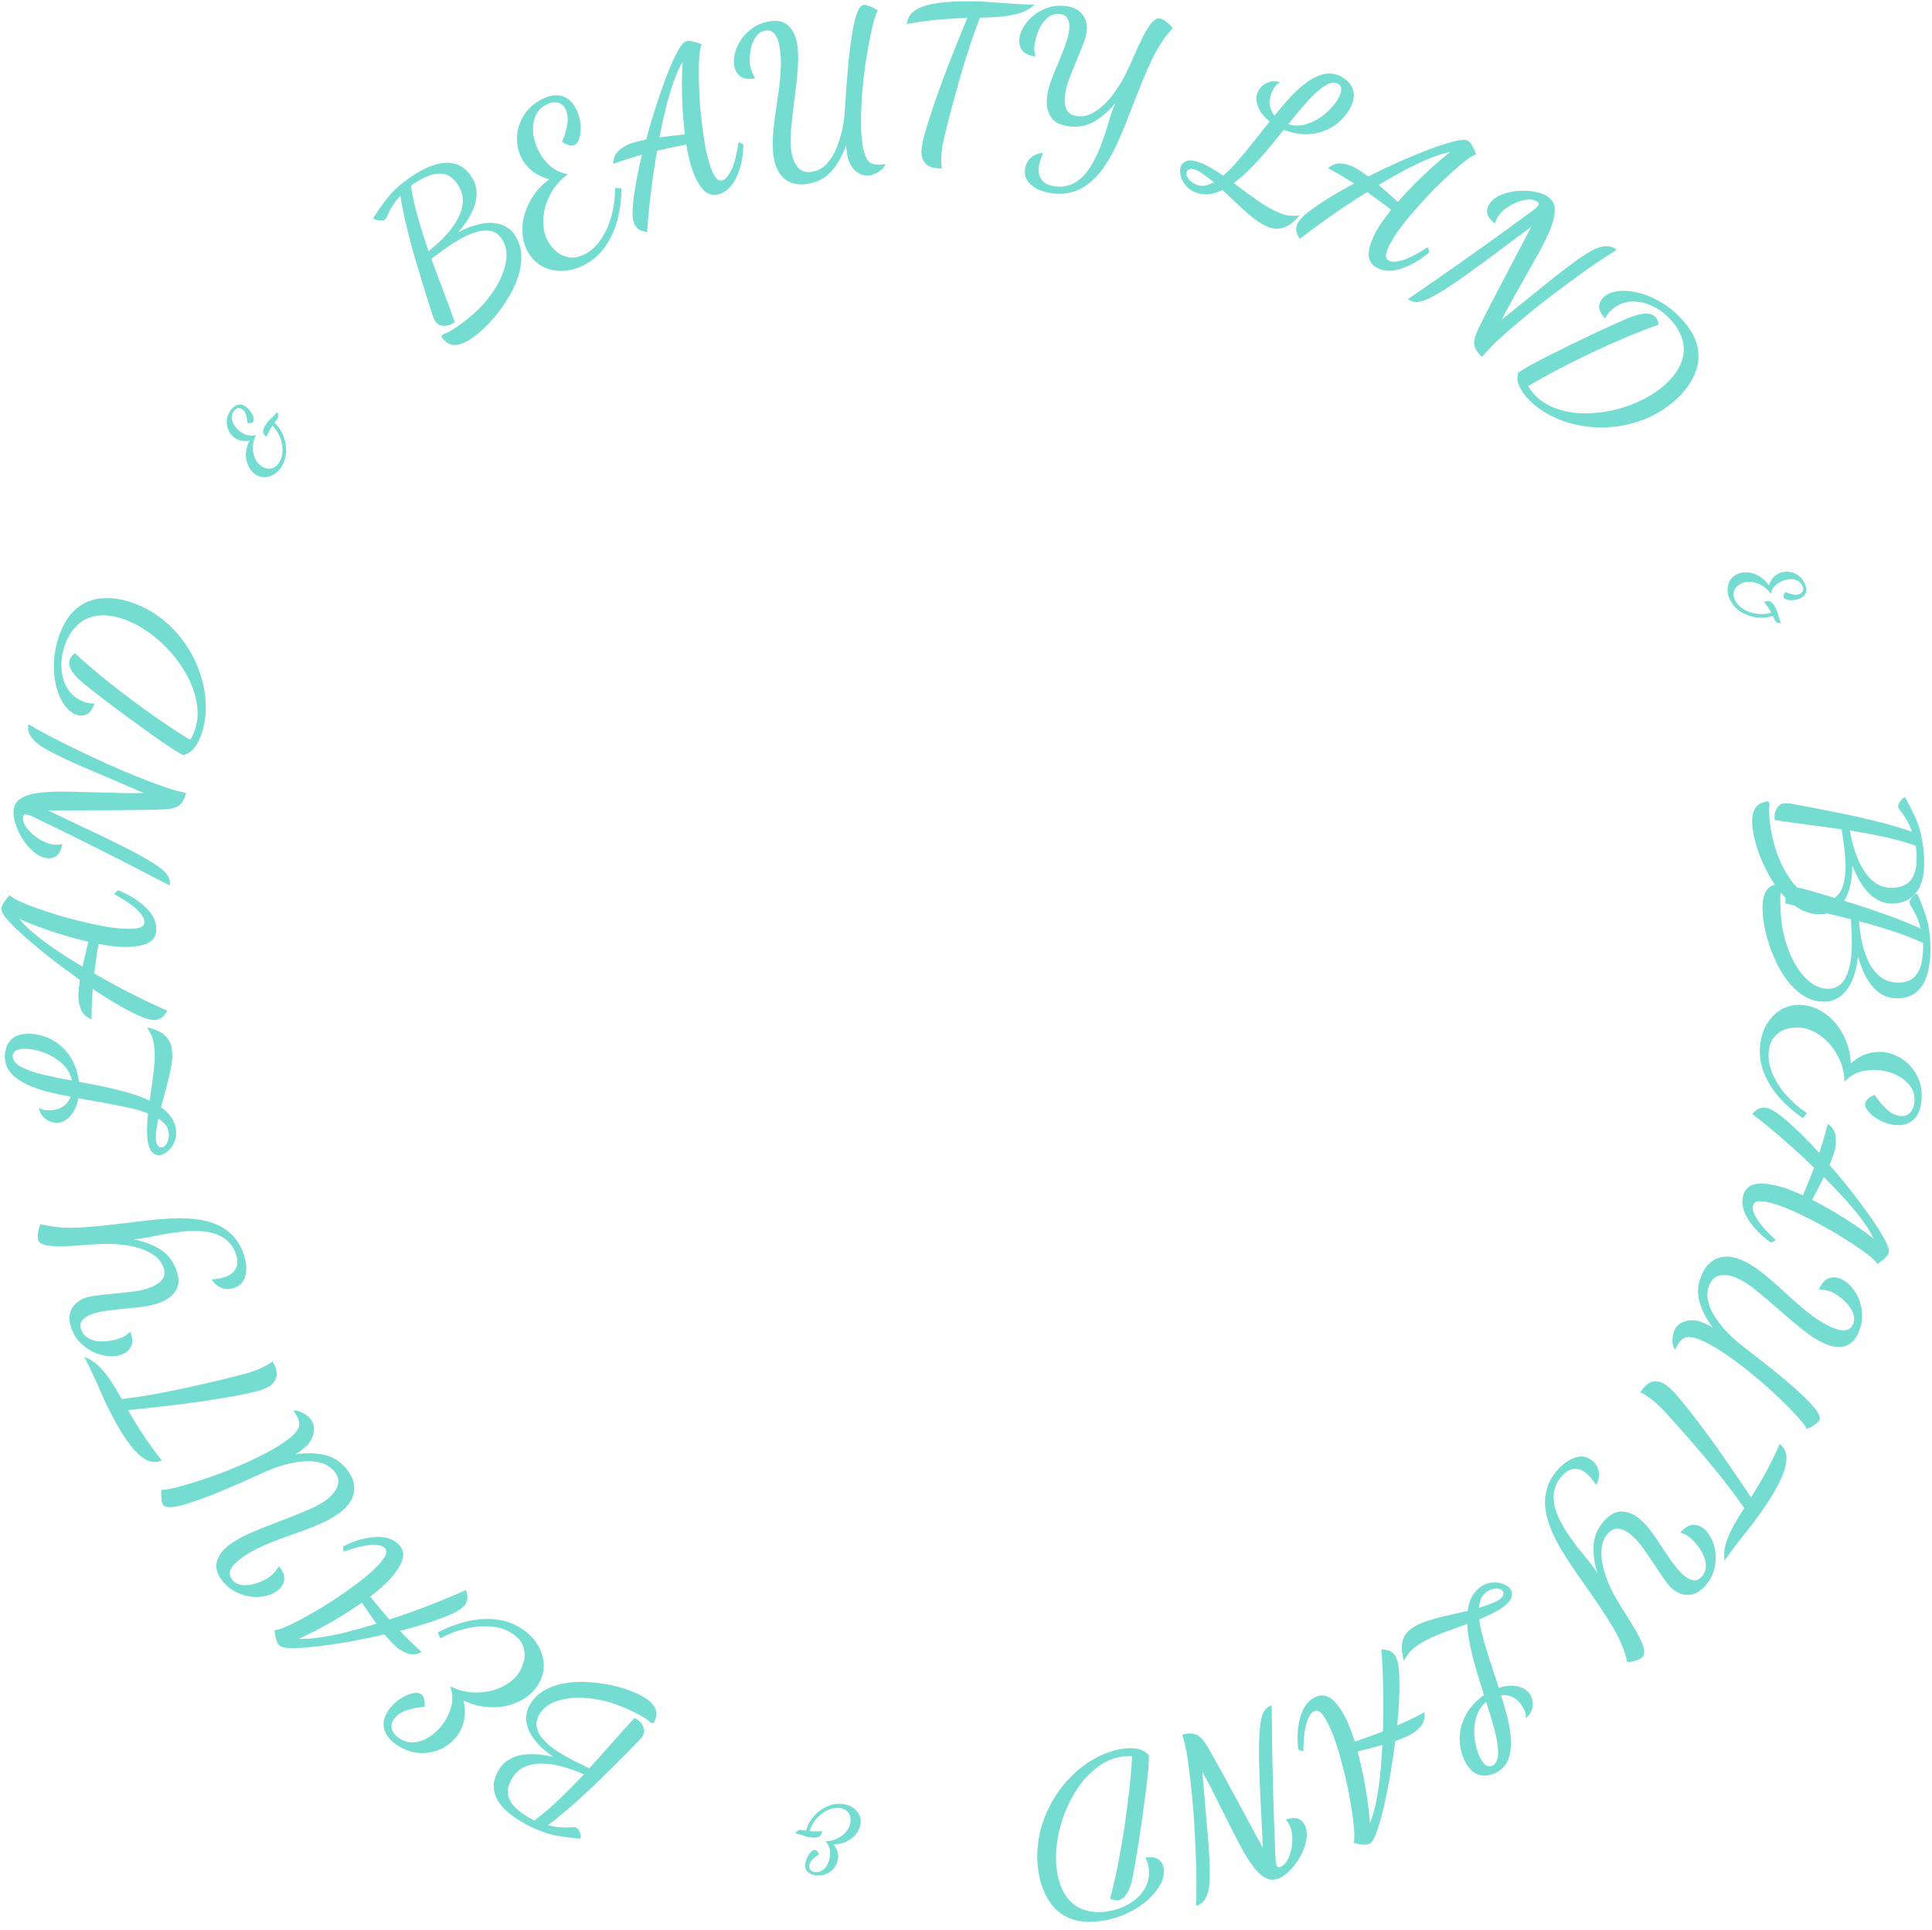 <?xml version="1.0" encoding="UTF-8"?> <svg xmlns="http://www.w3.org/2000/svg" width="1085" height="1084" viewBox="0 0 1085 1084" fill="none"> <path d="M989.828 511.256C989.687 506.538 990.355 502.958 991.83 500.515C993.305 498.071 995.82 496.758 999.375 496.575C1000.15 496.552 1000.55 496.966 1000.57 497.816C1000.59 498.512 1000.43 499.562 1000.09 500.965C999.821 502.444 999.748 505.194 999.868 509.215C1000.07 516.02 1000.95 522.264 1002.52 527.945C1004.16 533.623 1006.24 538.515 1008.76 542.62C1011.36 546.799 1014.2 550.004 1017.29 552.234C1020.45 554.462 1023.69 555.526 1027.02 555.427C1030.03 555.338 1032.4 554.338 1034.13 552.429C1035.93 550.595 1037.25 548.157 1038.09 545.113C1039.01 542.144 1039.57 538.877 1039.77 535.31C1039.98 531.821 1040.03 528.375 1039.93 524.973C1039.88 523.504 1039.8 522.035 1039.68 520.568C1039.64 519.099 1039.6 517.707 1039.56 516.392C1033.63 514.866 1027.51 513.384 1021.2 511.947C1014.88 510.509 1008.68 508.991 1002.6 507.392C1002.53 505.072 1003.09 503.043 1004.28 501.305C1005.46 499.567 1006.95 498.671 1008.72 498.618C1009.42 498.598 1010.31 498.687 1011.4 498.887C1012.57 499.162 1013.94 499.547 1015.5 500.042C1016.98 500.462 1019.44 501.163 1022.88 502.144C1026.31 503.203 1030.38 504.437 1035.06 505.845C1039.75 507.253 1044.67 508.81 1049.83 510.514C1055.07 512.293 1060.19 514.114 1065.2 515.977C1070.21 517.917 1074.72 519.834 1078.72 521.728C1077.94 518.655 1077.05 516.127 1076.06 514.144C1075.07 512.161 1074.21 510.6 1073.48 509.461C1072.75 508.322 1072.38 507.443 1072.36 506.824C1072.35 506.36 1072.6 505.733 1073.12 504.944C1073.64 504.232 1074.24 503.556 1074.91 502.917C1075.59 502.354 1076.2 502.065 1076.75 502.049C1078.57 506.175 1080.21 510.46 1081.66 514.906C1083.1 519.352 1083.92 524.746 1084.11 531.087C1084.19 533.871 1084.05 536.933 1083.69 540.272C1083.4 543.609 1082.65 546.805 1081.42 549.86C1080.27 552.913 1078.45 555.444 1075.96 557.453C1073.54 559.537 1070.25 560.642 1066.07 560.766C1062.75 560.865 1059.82 560.217 1057.31 558.821C1054.87 557.501 1052.72 555.668 1050.87 553.324C1049.1 550.977 1047.59 548.39 1046.35 545.564C1045.18 542.735 1044.2 539.939 1043.43 537.175C1042.95 541.988 1042.06 546.001 1040.77 549.213C1039.55 552.5 1038.08 555.098 1036.35 557.007C1034.63 558.993 1032.82 560.402 1030.91 561.233C1029.08 562.139 1027.27 562.618 1025.49 562.671C1020.93 562.807 1016.8 561.73 1013.09 559.441C1009.38 557.152 1006.12 554.076 1003.29 550.213C1000.47 546.427 998.103 542.202 996.183 537.537C994.189 532.953 992.659 528.354 991.593 523.742C990.527 519.13 989.938 514.968 989.828 511.256ZM1044 517.421C1044.28 521.747 1044.91 525.985 1045.89 530.136C1046.86 534.287 1048.21 538 1049.93 541.277C1051.74 544.629 1053.98 547.271 1056.67 549.204C1059.44 551.134 1062.79 552.04 1066.74 551.922C1070.45 551.812 1073.28 550.721 1075.23 548.651C1077.18 546.58 1078.5 543.91 1079.17 540.639C1079.85 537.368 1080.13 533.876 1080.02 530.164C1080.02 530.087 1080.02 530.01 1080.01 529.932C1080.01 529.855 1080.01 529.778 1080.01 529.7C1074.75 527.225 1069.03 524.996 1062.86 523.013C1056.76 521.027 1050.47 519.163 1044 517.421Z" fill="#74DCD1"></path> <path d="M988.506 586.722C989.06 581.802 990.544 577.609 992.959 574.144C995.296 570.67 998.196 568.077 1001.66 566.365C1005.19 564.738 1008.95 564.15 1012.95 564.6C1016.33 564.981 1019.6 566.088 1022.74 567.921C1025.88 569.754 1028.65 572.129 1031.05 575.046C1033.51 578.048 1035.47 581.422 1036.91 585.166C1038.43 588.996 1039.25 593.059 1039.39 597.357C1042.17 594.866 1045.13 593.098 1048.28 592.052C1051.44 591.005 1054.59 590.66 1057.74 591.015C1061.82 591.474 1065.58 592.949 1069.04 595.44C1072.5 597.931 1075.16 601.19 1077.05 605.217C1078.93 609.244 1079.59 613.756 1079.03 618.753C1078.5 623.443 1076.94 626.926 1074.35 629.204C1071.83 631.49 1068.42 632.39 1064.12 631.906C1061.12 631.568 1058.29 630.705 1055.65 629.317C1053.08 627.938 1051.03 626.384 1049.52 624.656C1047.99 623.005 1047.31 621.449 1047.47 619.988C1047.59 618.912 1048.17 617.926 1049.21 617.03C1050.31 616.22 1051.52 615.539 1052.82 614.985C1054.81 618.09 1057 620.75 1059.4 622.966C1061.79 625.259 1064.37 626.562 1067.13 626.874C1069.44 627.133 1071.26 626.559 1072.58 625.151C1073.99 623.752 1074.83 621.823 1075.1 619.363C1075.49 615.903 1074.75 612.86 1072.86 610.235C1071.05 607.694 1068.55 605.623 1065.39 604.021C1062.29 602.504 1059.01 601.551 1055.55 601.161C1052.24 600.789 1048.83 601.028 1045.31 601.877C1041.86 602.735 1038.73 604.64 1035.91 607.592C1035.68 601.961 1034.3 596.939 1031.76 592.527C1029.3 588.124 1026.23 584.586 1022.56 581.915C1018.89 579.244 1015.14 577.692 1011.29 577.259C1008.99 577 1006.51 577.188 1003.87 577.825C1001.22 578.539 998.931 579.877 996.997 581.839C994.978 583.87 993.76 586.73 993.345 590.42C992.869 594.649 993.593 598.934 995.517 603.277C997.365 607.612 1000.02 611.687 1003.48 615.502C1006.94 619.395 1010.7 622.621 1014.77 625.182L1012.46 628.075C1007.48 624.633 1003.05 620.747 999.176 616.419C995.38 612.098 992.517 607.455 990.584 602.488C988.576 597.513 987.883 592.258 988.506 586.722Z" fill="#74DCD1"></path> <path d="M984.013 625.707C985.798 623.775 987.405 622.676 988.834 622.41C990.263 622.144 991.426 622.129 992.325 622.364C994.345 622.893 996.854 624.309 999.85 626.612C1002.9 629.01 1006.31 632.021 1010.08 635.647C1013.85 639.272 1017.72 643.283 1021.69 647.68C1022.44 645.399 1023.13 643.22 1023.76 641.144C1024.38 639.068 1025.12 636.383 1025.98 633.09L1026.45 631.294C1028.88 633.046 1030.32 635.183 1030.78 637.702C1031.29 640.316 1031.15 643.158 1030.35 646.226C1030.01 647.499 1029.59 648.789 1029.09 650.097C1028.57 651.48 1028.04 652.9 1027.5 654.358C1031.91 659.51 1036.04 664.51 1039.89 669.355C1043.72 674.276 1047.12 678.845 1050.1 683.062C1053.13 687.374 1055.54 691.125 1057.35 694.316C1060 698.849 1061.11 701.938 1060.68 703.585C1060.41 704.633 1059.69 705.685 1058.54 706.742C1057.36 707.874 1055.95 708.985 1054.31 710.074C1053.9 709.169 1052.62 707.794 1050.47 705.951C1048.29 704.182 1045.47 702.124 1042 699.778C1038.6 697.527 1034.82 695.14 1030.68 692.618C1026.52 690.17 1022.26 687.816 1017.9 685.554C1013.53 683.292 1009.3 681.266 1005.21 679.476C1001.18 677.781 997.551 676.512 994.332 675.67C991.338 674.886 989.014 674.598 987.361 674.805C985.782 675.032 984.807 675.857 984.435 677.279C983.984 679 984.736 681.476 986.69 684.706C988.644 687.936 992.166 691.897 997.256 696.587L994.594 698.05C989.064 694.124 984.805 689.771 981.817 684.991C978.81 680.285 977.854 675.837 978.951 671.646C979.891 668.053 982.091 665.91 985.552 665.215C989.087 664.541 993.549 664.909 998.938 666.319C1000.66 666.769 1002.58 667.39 1004.69 668.183C1006.8 668.975 1009.4 670.055 1012.48 671.421C1013.86 668.264 1015.04 665.453 1016 662.987C1016.97 660.52 1017.9 658.166 1018.81 655.924C1013.39 650.667 1007.71 645.463 1001.78 640.313C995.853 635.163 989.93 630.294 984.013 625.707ZM1017.69 673.983C1021.85 676.111 1026.01 678.399 1030.16 680.846C1034.38 683.388 1038.36 685.908 1042.1 688.408C1045.9 691.001 1049.26 693.44 1052.18 695.723C1050.97 693.008 1049.05 689.825 1046.4 686.175C1043.76 682.524 1040.56 678.567 1036.79 674.304C1033.01 670.115 1028.84 665.744 1024.27 661.191C1023.23 663.319 1022.16 665.437 1021.05 667.545C1019.94 669.654 1018.82 671.799 1017.69 673.983Z" fill="#74DCD1"></path> <path d="M940.365 747.258C941.531 744.644 943.705 742.902 946.888 742.034C950.039 741.237 953.239 741.563 956.489 743.013C957.055 743.265 957.832 743.611 958.821 744.052C959.779 744.564 960.807 745.107 961.906 745.682C958.307 741.027 955.807 736.185 954.407 731.156C953.007 726.127 953.457 721.033 955.757 715.875C957.868 711.141 960.936 708.062 964.96 706.637C968.952 705.283 973.492 705.74 978.579 708.009C981.688 709.395 984.855 711.316 988.081 713.771C991.377 716.257 994.685 719.003 998.004 722.008C1001.32 725.013 1004.64 728.018 1007.96 731.023C1011.35 734.059 1014.76 736.852 1018.2 739.401C1021.64 741.951 1025.05 743.982 1028.45 745.494C1034.8 748.33 1038.84 747.84 1040.54 744.024C1041.39 742.117 1041.51 740.224 1040.91 738.345C1040.31 736.467 1039.29 734.659 1037.86 732.921C1036.48 731.286 1034.96 729.846 1033.31 728.603C1031.66 727.36 1030.2 726.455 1028.93 725.888C1027.87 725.415 1026.64 725.036 1025.24 724.752C1023.92 724.499 1022.68 724.328 1021.53 724.241C1023.04 720.849 1024.91 718.758 1027.12 717.967C1029.31 717.247 1031.57 717.407 1033.9 718.447C1036.09 719.424 1038.08 720.946 1039.87 723.014C1041.66 725.083 1043.08 727.496 1044.14 730.254C1045.23 733.115 1045.76 736.105 1045.73 739.223C1045.76 742.373 1045.1 745.468 1043.75 748.506C1041.83 752.816 1039.2 755.374 1035.88 756.179C1032.52 757.054 1028.76 756.563 1024.59 754.704C1021.98 753.538 1019.22 751.928 1016.33 749.874C1013.43 747.82 1010.51 745.542 1007.56 743.041C1004.61 740.539 1001.76 738.085 999.024 735.678C994.088 731.359 989.752 727.689 986.017 724.668C982.352 721.678 978.859 719.443 975.538 717.962C972.288 716.512 969.268 715.971 966.479 716.336C963.62 716.671 961.481 718.428 960.063 721.607C958.771 724.504 958.508 727.564 959.274 730.785C959.969 733.975 961.336 737.084 963.374 740.111C965.452 743.24 967.797 746.149 970.41 748.839C973.022 751.529 975.565 753.806 978.037 755.671C981.764 758.519 985.728 761.599 989.926 764.912C994.125 768.224 998.237 771.54 1002.26 774.86C1006.26 778.251 1009.83 781.452 1012.97 784.465C1016.12 787.477 1018.5 790.108 1020.13 792.357C1021.79 794.707 1022.34 796.519 1021.77 797.791C1021.46 798.497 1020.64 799.278 1019.33 800.132C1018.05 801.089 1016.48 801.955 1014.61 802.731C1014.4 801.874 1013.33 800.294 1011.39 797.99C1009.45 795.686 1006.87 792.925 1003.65 789.709C1000.42 786.492 996.824 783.066 992.854 779.432C988.852 775.869 984.662 772.348 980.283 768.871C975.943 765.495 971.685 762.411 967.51 759.617C963.334 756.823 959.48 754.638 955.947 753.063C951.566 751.109 948.338 750.559 946.263 751.413C944.188 752.267 942.332 754.531 940.693 758.205C939.697 756.829 939.22 755.049 939.262 752.865C939.304 750.682 939.672 748.812 940.365 747.258Z" fill="#74DCD1"></path> <path d="M921.15 782.168C923.458 778.593 925.767 776.585 928.078 776.143C930.324 775.659 932.573 776.098 934.825 777.46C936.71 778.677 938.722 780.482 940.86 782.875C943.022 785.375 945.053 787.792 946.955 790.124C950.563 794.663 954.064 799.226 957.458 803.811C960.852 808.396 964.083 812.876 967.152 817.252C970.179 821.692 973.074 825.909 975.837 829.903C978.558 833.962 981.07 837.702 983.374 841.123C986.162 836.661 988.508 832.742 990.411 829.366C992.272 826.055 993.9 822.962 995.296 820.088C996.756 817.255 998.149 814.241 999.476 811.045C1002 813.132 1003.26 815.742 1003.26 818.875C1003.29 822.116 1002.38 825.809 1000.53 829.957C998.679 834.105 996.181 838.616 993.034 843.491C991.397 846.026 989.801 848.356 988.244 850.482C986.711 852.715 985.196 854.776 983.7 856.665C982.162 858.62 980.667 860.509 979.213 862.333C976.179 866.176 973.821 869.258 972.139 871.579C970.414 873.965 969.216 875.678 968.545 876.718C967.984 873.593 968.246 870.263 969.331 866.728C970.439 863.299 971.945 859.897 973.848 856.521C975.751 853.145 977.647 849.995 979.535 847.07C973.879 838.999 967.763 830.999 961.186 823.07C954.61 815.141 948.005 807.47 941.372 800.057C938.797 797.198 936.594 794.762 934.761 792.751C932.952 790.846 931.221 789.176 929.569 787.741C927.982 786.349 926.181 785.002 924.166 783.701C923.841 783.491 923.484 783.26 923.094 783.009C922.597 782.78 921.949 782.5 921.15 782.168Z" fill="#74DCD1"></path> <path d="M874.786 825.647C877.906 822.106 881.295 819.782 884.952 818.674C888.501 817.572 891.668 818.249 894.454 820.704C896.254 822.29 897.393 824.274 897.872 826.655C898.301 829.095 897.801 831.593 896.373 834.15C895.112 832.421 894.152 831.111 893.493 830.221C892.783 829.389 892.05 828.64 891.296 827.975C888.974 825.929 886.612 824.982 884.209 825.134C881.749 825.235 879.317 826.649 876.913 829.377C875.174 831.351 873.988 833.399 873.355 835.522C872.612 837.652 872.339 839.834 872.535 842.07C872.622 844.311 873.065 846.558 873.865 848.81C874.614 851.12 875.636 853.412 876.931 855.687C878.117 857.97 879.463 860.187 880.969 862.339C883.866 866.541 886.854 870.464 889.935 874.106C893.073 877.8 895.439 880.967 897.031 883.607C895.368 878.121 894.681 872.874 894.967 867.868C895.312 862.913 897.223 858.462 900.701 854.514C904.128 850.625 907.632 848.814 911.212 849.082C914.792 849.349 918.149 850.863 921.283 853.625C923.431 855.518 925.523 857.825 927.558 860.547C929.601 863.378 931.596 866.321 933.543 869.377C935.548 872.485 937.54 875.374 939.517 878.045C941.502 880.824 943.452 883.058 945.368 884.746C947.109 886.281 948.896 887.236 950.729 887.614C952.51 888.05 954.194 887.368 955.78 885.568C957.161 884.001 957.898 882.228 957.992 880.248C958.093 878.378 957.751 876.427 956.965 874.393C956.127 872.418 955.049 870.54 953.731 868.76C952.412 866.979 950.999 865.424 949.489 864.094C948.561 863.276 947.726 862.644 946.985 862.197C946.193 861.809 945.096 861.357 943.693 860.843C946.199 857.998 948.602 856.558 950.902 856.523C953.26 856.538 955.368 857.364 957.225 859.001C958.967 860.536 960.383 862.556 961.473 865.064C962.621 867.622 963.289 870.376 963.475 873.324C963.668 876.382 963.312 879.419 962.406 882.436C961.501 885.453 959.948 888.21 957.749 890.706C955.703 893.028 953.58 894.56 951.379 895.302C949.178 896.044 947.046 896.124 944.981 895.542C942.865 895.018 940.936 893.988 939.194 892.454C937.917 891.329 936.558 889.77 935.117 887.778C933.675 885.786 931.832 883.08 929.588 879.659C927.344 876.237 925.168 873.031 923.06 870.04C921.011 867.1 918.825 864.607 916.503 862.561C914.065 860.412 911.683 859.138 909.355 858.737C907.027 858.336 904.866 859.267 902.871 861.531C901.132 863.504 900.047 865.848 899.616 868.561C899.191 871.383 899.246 874.422 899.78 877.677C900.373 880.984 901.355 884.375 902.726 887.851C904.096 891.328 905.766 894.758 907.734 898.142C909.274 900.84 911.076 903.768 913.14 906.927C915.21 910.195 917.167 913.415 919.012 916.587C920.806 919.817 922.11 922.668 922.924 925.138C923.686 927.666 923.556 929.51 922.533 930.671C921.971 931.31 920.913 931.925 919.361 932.516C917.758 933.166 915.973 933.553 914.008 933.677C913.217 930.712 912.361 927.998 911.438 925.535C910.463 923.13 909.319 920.626 908.003 918.023C906.636 915.478 904.918 912.572 902.848 909.304C900.835 906.087 898.291 902.247 895.213 897.782C892.193 893.368 888.485 888.038 884.089 881.793C881.736 878.379 879.426 874.797 877.161 871.049C874.903 867.409 872.966 863.64 871.349 859.74C869.681 855.899 868.559 852.023 867.983 848.113C867.407 844.202 867.632 840.379 868.656 836.641C869.623 832.853 871.666 829.188 874.786 825.647Z" fill="#74DCD1"></path> <path d="M792.528 914.875C794.843 913.191 797.78 911.77 801.34 910.614C804.9 909.457 808.691 908.42 812.712 907.502C816.67 906.63 820.521 905.741 824.263 904.835C824.597 902.007 825.33 899.465 826.461 897.206C827.591 894.947 829.189 893.066 831.253 891.564C833.442 889.97 835.683 889.104 837.975 888.967C840.284 888.721 842.346 888.99 844.161 889.774C846.038 890.513 847.387 891.445 848.207 892.571C849.117 893.822 849.351 895.326 848.908 897.084C848.466 898.842 846.806 900.768 843.929 902.863C842.24 904.092 840.258 905.248 837.983 906.329C835.692 907.519 833.278 908.607 830.741 909.592C831.124 913.142 831.951 917.037 833.221 921.28C834.429 925.568 835.782 929.99 837.281 934.546C838.824 939.164 840.3 943.688 841.707 948.118C845.608 946.905 849.086 946.621 852.141 947.268C855.242 947.978 857.498 949.302 858.909 951.241C859.82 952.492 860.395 953.939 860.635 955.583C860.92 957.289 860.764 958.981 860.168 960.66C859.617 962.401 858.529 963.863 856.902 965.047C856.987 963.454 856.699 961.941 856.038 960.508C855.315 959.121 854.681 958.052 854.134 957.301C852.631 955.237 850.887 953.827 848.902 953.072C846.916 952.316 844.94 952.033 842.972 952.221C844.379 956.652 845.61 960.971 846.664 965.18C847.701 969.497 848.318 973.498 848.513 977.184C848.691 980.978 848.326 984.354 847.417 987.312C846.446 990.316 844.678 992.751 842.114 994.618C840.675 995.665 838.946 996.445 836.927 996.958C834.891 997.579 832.787 997.58 830.613 996.961C828.378 996.388 826.281 994.757 824.323 992.067C822.775 989.94 821.582 987.316 820.744 984.194C819.844 981.117 819.544 977.747 819.843 974.084C820.188 970.483 821.347 966.816 823.319 963.084C825.274 959.46 828.364 956.014 832.588 952.747C832.713 952.656 832.87 952.542 833.057 952.405C833.182 952.314 833.308 952.223 833.433 952.132C831.98 947.639 830.567 943.07 829.194 938.423C827.821 933.777 826.655 929.218 825.698 924.748C824.74 920.278 824.18 916.091 824.019 912.189C821.079 913.277 817.82 914.453 814.243 915.718C810.603 917.028 807.086 918.44 803.691 919.955C800.279 921.578 797.447 923.209 795.195 924.848C793.694 925.941 792.432 927.099 791.409 928.323C790.368 929.654 789.38 931.188 788.442 932.923C787.143 928.51 786.885 924.869 787.669 922.002C788.344 919.118 789.964 916.742 792.528 914.875ZM834.718 894.352C833.092 895.536 832.052 896.867 831.597 898.347C831.098 899.763 830.734 901.367 830.508 903.159C832.947 902.436 835.171 901.678 837.179 900.886C839.232 900.157 840.884 899.337 842.135 898.427C843.323 897.562 844.008 896.728 844.19 895.926C844.434 895.078 844.328 894.342 843.873 893.716C843.144 892.715 841.859 892.264 840.016 892.361C838.173 892.459 836.407 893.123 834.718 894.352ZM834.655 955.98C832.039 958.171 830.237 960.822 829.249 963.934C828.261 967.046 827.813 970.243 827.906 973.525C827.998 976.807 828.489 979.847 829.378 982.645C830.25 985.551 831.3 987.849 832.53 989.538C833.713 991.164 834.823 992.031 835.858 992.138C836.939 992.308 837.886 992.097 838.699 991.505C840.513 990.185 841.391 987.776 841.332 984.277C841.274 980.779 840.606 976.576 839.329 971.668C838.036 966.868 836.478 961.638 834.655 955.98Z" fill="#74DCD1"></path> <path d="M775.771 926.54C778.401 926.574 780.293 927.033 781.447 927.918C782.601 928.802 783.391 929.656 783.817 930.481C784.776 932.337 785.402 935.149 785.695 938.916C785.954 942.788 785.998 947.338 785.825 952.565C785.653 957.792 785.26 963.351 784.647 969.242C786.849 968.278 788.93 967.333 790.89 966.408C792.849 965.482 795.341 964.237 798.366 962.674L800.015 961.822C800.332 964.793 799.708 967.293 798.143 969.321C796.545 971.453 794.337 973.247 791.52 974.704C790.351 975.308 789.113 975.86 787.805 976.362C786.428 976.9 785.017 977.455 783.571 978.028C782.692 984.753 781.74 991.167 780.714 997.271C779.62 1003.41 778.501 1009 777.357 1014.03C776.18 1019.17 775.01 1023.47 773.845 1026.95C772.251 1031.95 770.698 1034.84 769.186 1035.63C768.224 1036.12 766.963 1036.3 765.404 1036.14C763.776 1036.03 762.007 1035.72 760.098 1035.23C760.501 1034.32 760.666 1032.45 760.593 1029.62C760.452 1026.82 760.094 1023.34 759.52 1019.2C758.912 1015.16 758.161 1010.76 757.267 1005.99C756.304 1001.27 755.202 996.522 753.962 991.764C752.722 987.005 751.399 982.507 749.993 978.27C748.553 974.137 747.07 970.593 745.542 967.637C744.121 964.888 742.781 962.968 741.52 961.878C740.296 960.856 739.03 960.683 737.725 961.358C736.144 962.175 734.807 964.39 733.713 968.003C732.62 971.617 732.033 976.884 731.952 983.806L729.084 982.806C728.302 976.069 728.688 969.991 730.242 964.572C731.727 959.189 734.394 955.503 738.242 953.513C741.541 951.808 744.606 952.01 747.437 954.117C750.304 956.293 753.016 959.856 755.574 964.804C756.391 966.385 757.211 968.225 758.035 970.325C758.859 972.425 759.794 975.076 760.841 978.28C764.113 977.199 766.989 976.191 769.468 975.258C771.947 974.326 774.323 973.446 776.595 972.62C776.875 965.073 776.945 957.373 776.805 949.52C776.666 941.667 776.321 934.007 775.771 926.54ZM762.42 983.865C763.623 988.382 764.705 993.004 765.668 997.732C766.598 1002.56 767.387 1007.21 768.035 1011.66C768.649 1016.22 769.085 1020.35 769.342 1024.05C770.552 1021.33 771.629 1017.77 772.573 1013.37C773.518 1008.96 774.315 1003.93 774.967 998.282C775.549 992.668 776.004 986.642 776.334 980.201C774.058 980.854 771.766 981.473 769.455 982.058C767.145 982.642 764.8 983.245 762.42 983.865Z" fill="#74DCD1"></path> <path d="M714.109 957.92C714.217 961.957 714.287 966.373 714.319 971.169C714.376 976.037 714.454 981.714 714.554 988.197C714.678 994.755 714.871 1002.51 715.133 1011.47C715.395 1020.42 715.775 1030.97 716.27 1043.1C716.27 1043.35 716.304 1043.95 716.374 1044.9C716.444 1045.86 716.625 1046.78 716.915 1047.66C717.109 1048.24 717.352 1048.61 717.645 1048.76C717.865 1048.93 718.269 1048.92 718.856 1048.73C720.4 1048.22 721.7 1047.1 722.758 1045.37C723.743 1043.66 724.508 1041.65 725.054 1039.35C725.551 1037.15 725.792 1034.92 725.775 1032.64C725.709 1030.46 725.41 1028.57 724.878 1026.95C724.296 1025.19 723.36 1023.58 722.069 1022.13C725.302 1021.07 727.797 1020.98 729.556 1021.87C731.339 1022.83 732.569 1024.33 733.247 1026.39C734.07 1028.89 734.121 1031.64 733.401 1034.65C732.706 1037.73 731.521 1040.69 729.847 1043.52C728.125 1046.45 726.183 1048.96 724.023 1051.06C721.813 1053.25 719.643 1054.7 717.512 1055.4C714.94 1056.25 712.531 1055.98 710.285 1054.61C707.99 1053.33 705.795 1051.24 703.701 1048.34C701.534 1045.47 699.405 1042.1 697.314 1038.23C695.224 1034.36 693.097 1030.25 690.935 1025.91C688.117 1020.33 685.869 1015.85 684.193 1012.5C682.541 1009.21 681.229 1006.59 680.257 1004.63C679.212 1002.69 678.349 1001.06 677.668 999.739C676.914 998.44 676.1 996.957 675.225 995.29C675.505 999.107 675.846 1003.11 676.247 1007.29C676.599 1011.58 676.964 1015.9 677.34 1020.25C677.716 1024.61 678.093 1028.84 678.47 1032.95C678.798 1037.16 679.041 1041.11 679.199 1044.81C679.358 1048.5 679.42 1051.78 679.385 1054.65C679.301 1057.61 679.073 1060 678.7 1061.84C678.426 1063.23 677.808 1064.82 676.848 1066.6C675.838 1068.48 674.121 1069.82 671.696 1070.62C671.856 1066.9 671.933 1062.31 671.928 1056.86C671.873 1051.5 671.71 1045.69 671.438 1039.42C671.19 1033.23 670.858 1026.91 670.44 1020.45C669.973 1014.09 669.407 1007.92 668.743 1001.95C668.103 996.048 667.4 990.7 666.634 985.902C665.794 981.128 664.902 977.308 663.958 974.443C666.677 973.547 669.136 973.47 671.335 974.211C673.437 974.904 675.546 976.979 677.662 980.436C678.368 981.588 679.498 983.537 681.055 986.282C682.611 989.028 684.41 992.264 686.452 995.99C688.519 999.789 690.682 1003.76 692.943 1007.9C695.204 1012.05 697.392 1016.09 699.506 1020.04C701.645 1024.06 703.553 1027.62 705.231 1030.73C706.932 1033.92 708.257 1036.34 709.206 1037.98C708.542 1024.84 708.006 1013.69 707.597 1004.54C707.213 995.463 707.031 987.988 707.052 982.116C707.096 976.318 707.345 971.756 707.797 968.43C708.249 965.104 708.991 962.66 710.024 961.098C711.057 959.536 712.419 958.477 714.109 957.92Z" fill="#74DCD1"></path> <path d="M630.421 982.338C633.096 981.915 635.716 981.891 638.282 982.268C640.76 982.581 643.065 983.782 645.198 985.872C645.259 987.743 645.148 990.502 644.864 994.15C644.504 997.81 644.025 1001.96 643.428 1006.6C642.843 1011.31 642.2 1016.15 641.499 1021.12C640.797 1026.09 640.098 1030.82 639.4 1035.32C638.638 1039.9 637.976 1043.88 637.415 1047.26C636.789 1050.73 636.324 1053.23 636.019 1054.77C635.886 1055.42 635.65 1056.39 635.308 1057.7C634.967 1059.01 634.479 1060.38 633.844 1061.81C633.21 1063.24 632.424 1064.46 631.487 1065.47C630.486 1066.57 629.336 1067.22 628.037 1067.43C626.738 1067.64 625.202 1067.33 623.427 1066.52C624.949 1060.79 626.412 1054.45 627.816 1047.49C629.156 1040.62 630.384 1033.53 631.498 1026.23C632.549 1019.01 633.47 1011.97 634.263 1005.11C634.992 998.338 635.5 992.148 635.787 986.541C635.139 986.408 634.274 986.389 633.192 986.482C632.022 986.51 630.94 986.603 629.947 986.761C624.98 987.547 620.436 989.521 616.315 992.68C612.181 995.763 608.557 999.588 605.442 1004.15C602.263 1008.81 599.653 1013.84 597.613 1019.26C595.584 1024.75 594.224 1030.25 593.53 1035.77C592.837 1041.28 592.872 1046.45 593.634 1051.26C594.615 1057.45 596.477 1062.29 599.222 1065.77C601.903 1069.34 605.216 1071.71 609.162 1072.89C613.121 1074.14 617.469 1074.39 622.206 1073.64C627.173 1072.85 631.498 1071.23 635.181 1068.77C638.876 1066.38 641.622 1063.44 643.418 1059.94C645.15 1056.53 645.701 1052.84 645.072 1048.87C644.939 1048.03 644.717 1047.13 644.407 1046.16C644.109 1045.26 643.696 1044.39 643.169 1043.53C646.455 1043.01 648.932 1043.32 650.602 1044.47C652.207 1045.7 653.174 1047.35 653.5 1049.42C653.924 1052.09 653.398 1054.95 651.924 1058.01C650.373 1061.07 648.059 1064.02 644.984 1066.86C641.844 1069.79 638.091 1072.3 633.724 1074.4C629.369 1076.58 624.517 1078.09 619.168 1078.94C611.68 1080.13 605.451 1079.62 600.483 1077.43C595.527 1075.32 591.668 1071.98 588.906 1067.4C586.081 1062.91 584.196 1057.69 583.252 1051.73C582.211 1045.16 582.282 1038.68 583.465 1032.31C584.585 1026.02 586.617 1020.06 589.562 1014.42C592.431 1008.8 596.015 1003.73 600.312 999.209C604.533 994.703 609.231 990.982 614.406 988.047C619.504 985.125 624.843 983.222 630.421 982.338Z" fill="#74DCD1"></path> <path d="M473.759 1013.41C475.952 1013.75 477.819 1014.5 479.36 1015.65C480.872 1016.76 481.979 1018.11 482.681 1019.69C483.349 1021.27 483.547 1022.93 483.276 1024.68C483.036 1026.22 482.477 1027.68 481.597 1029.05C480.717 1030.42 479.599 1031.64 478.242 1032.69C476.885 1033.74 475.338 1034.56 473.599 1035.13C471.855 1035.74 470.02 1036.03 468.092 1036.01C469.122 1037.29 469.858 1038.65 470.302 1040.09C470.711 1041.52 470.81 1042.93 470.597 1044.3C470.31 1046.15 469.576 1047.82 468.395 1049.32C467.214 1050.83 465.705 1051.96 463.866 1052.73C461.993 1053.49 459.942 1053.7 457.715 1053.35C455.658 1053.03 454.176 1052.29 453.268 1051.14C452.32 1050.01 451.99 1048.52 452.277 1046.66C452.479 1045.36 452.902 1044.11 453.544 1042.91C454.181 1041.75 454.889 1040.81 455.668 1040.08C456.441 1039.4 457.154 1039.1 457.805 1039.2C458.284 1039.28 458.715 1039.56 459.097 1040.04C459.439 1040.55 459.722 1041.1 459.945 1041.7C458.517 1042.53 457.305 1043.44 456.307 1044.45C455.274 1045.45 454.665 1046.54 454.479 1047.74C454.33 1048.7 454.484 1049.52 454.942 1050.18C455.395 1050.89 456.221 1051.33 457.42 1051.52C458.963 1051.76 460.334 1051.51 461.535 1050.79C462.736 1050.06 463.722 1049.02 464.493 1047.67C465.26 1046.35 465.773 1044.85 466.034 1043.17C466.156 1042.38 466.224 1041.49 466.235 1040.51C466.213 1039.53 466.005 1038.49 465.611 1037.42C465.211 1036.37 464.532 1035.32 463.574 1034.26C466.1 1034.26 468.375 1033.74 470.399 1032.68C472.417 1031.66 474.059 1030.36 475.324 1028.76C476.589 1027.17 477.355 1025.52 477.621 1023.8C477.78 1022.77 477.74 1021.68 477.499 1020.52C477.223 1019.35 476.647 1018.32 475.77 1017.41C474.894 1016.5 473.65 1015.92 472.039 1015.67C470.188 1015.38 468.357 1015.54 466.545 1016.13C464.732 1016.73 463.029 1017.64 461.435 1018.87C459.801 1020.12 458.398 1021.59 457.225 1023.27C456.052 1024.95 455.196 1026.73 454.659 1028.61C455.315 1028.68 455.957 1028.72 456.585 1028.75C457.178 1028.77 457.879 1028.78 458.689 1028.76C459.464 1028.74 460.504 1028.71 461.809 1028.67C461.504 1030.41 460.74 1031.48 459.519 1031.89C458.298 1032.3 456.899 1032.38 455.322 1032.13C454.226 1031.96 453.242 1031.74 452.373 1031.47C451.469 1031.18 450.584 1030.89 449.72 1030.58C448.816 1030.3 447.798 1030.07 446.667 1029.9C447.391 1028.85 447.995 1028.24 448.477 1028.07C448.921 1027.93 449.348 1027.89 449.759 1027.95C450.376 1028.05 450.91 1028.11 451.361 1028.15C451.772 1028.21 452.2 1028.28 452.646 1028.35C453.247 1026.06 454.261 1023.93 455.688 1021.98C457.08 1020.02 458.746 1018.33 460.686 1016.91C462.626 1015.49 464.716 1014.46 466.955 1013.83C469.195 1013.19 471.462 1013.05 473.759 1013.41Z" fill="#74DCD1"></path> <path d="M359.022 951.924C363.243 954.034 366.08 956.318 367.533 958.774C368.987 961.231 368.952 964.068 367.43 967.286C367.084 967.978 366.531 968.133 365.769 967.753C365.147 967.441 364.299 966.801 363.226 965.833C362.05 964.898 359.662 963.532 356.064 961.733C349.974 958.689 344.058 956.509 338.314 955.195C332.536 953.949 327.242 953.465 322.433 953.742C317.52 954.054 313.351 955.04 309.925 956.701C306.466 958.431 303.992 960.784 302.504 963.76C301.155 966.459 300.913 969.019 301.778 971.441C302.539 973.898 304.062 976.216 306.346 978.395C308.525 980.609 311.138 982.651 314.183 984.519C317.158 986.352 320.169 988.03 323.213 989.553C324.528 990.21 325.86 990.833 327.21 991.421C328.525 992.078 329.77 992.701 330.947 993.289C335.098 988.791 339.302 984.102 343.557 979.224C347.813 974.345 352.085 969.605 356.375 965.003C358.451 966.04 359.974 967.494 360.943 969.362C361.912 971.23 361.998 972.96 361.203 974.552C360.891 975.175 360.39 975.918 359.698 976.783C358.902 977.683 357.916 978.704 356.74 979.846C355.667 980.953 353.885 982.787 351.394 985.347C348.834 987.873 345.824 990.866 342.364 994.326C338.905 997.786 335.203 1001.38 331.259 1005.12C327.211 1008.89 323.18 1012.54 319.167 1016.07C315.084 1019.57 311.261 1022.63 307.698 1025.26C310.777 1026.02 313.424 1026.44 315.638 1026.51C317.853 1026.57 319.634 1026.56 320.984 1026.45C322.333 1026.35 323.285 1026.44 323.838 1026.71C324.253 1026.92 324.686 1027.44 325.136 1028.27C325.516 1029.06 325.828 1029.91 326.07 1030.81C326.243 1031.68 326.209 1032.35 325.966 1032.84C321.468 1032.49 316.919 1031.9 312.317 1031.07C307.715 1030.24 302.577 1028.41 296.903 1025.57C294.411 1024.33 291.782 1022.75 289.014 1020.85C286.211 1019.02 283.754 1016.84 281.644 1014.31C279.498 1011.85 278.132 1009.05 277.543 1005.9C276.851 1002.79 277.439 999.364 279.307 995.627C280.795 992.652 282.75 990.385 285.171 988.828C287.489 987.306 290.119 986.285 293.06 985.766C295.966 985.316 298.959 985.212 302.038 985.454C305.083 985.765 308.007 986.232 310.809 986.855C306.796 984.156 303.682 981.475 301.467 978.811C299.149 976.181 297.557 973.656 296.692 971.234C295.758 968.777 295.377 966.511 295.55 964.435C295.619 962.394 296.051 960.577 296.847 958.986C298.888 954.903 301.794 951.771 305.566 949.591C309.337 947.411 313.592 945.993 318.332 945.335C323.003 944.643 327.847 944.556 332.864 945.075C337.846 945.49 342.621 946.32 347.188 947.565C351.756 948.81 355.7 950.263 359.022 951.924ZM327.937 996.714C323.992 994.915 319.961 993.462 315.844 992.356C311.727 991.249 307.817 990.678 304.115 990.643C300.309 990.644 296.918 991.37 293.943 992.824C290.933 994.346 288.545 996.872 286.781 1000.4C285.12 1003.72 284.74 1006.73 285.64 1009.43C286.539 1012.13 288.269 1014.55 290.83 1016.7C293.39 1018.84 296.331 1020.75 299.653 1022.41C299.722 1022.44 299.791 1022.48 299.861 1022.51C299.93 1022.54 299.999 1022.58 300.068 1022.61C304.739 1019.15 309.41 1015.17 314.08 1010.68C318.716 1006.25 323.335 1001.59 327.937 996.714Z" fill="#74DCD1"></path> <path d="M293.61 915.296C297.69 918.102 300.69 921.385 302.611 925.147C304.575 928.845 305.497 932.624 305.377 936.485C305.15 940.366 303.896 943.964 301.617 947.279C299.688 950.084 297.176 952.441 294.08 954.349C290.983 956.257 287.585 957.582 283.883 958.323C280.073 959.084 276.177 959.221 272.192 958.734C268.1 958.268 264.125 957.084 260.268 955.183C261.161 958.801 261.326 962.248 260.764 965.523C260.202 968.799 259.022 971.743 257.225 974.357C254.902 977.736 251.827 980.363 248.002 982.24C244.177 984.116 240.045 984.937 235.606 984.701C231.167 984.466 226.876 982.923 222.732 980.074C218.843 977.4 216.505 974.384 215.716 971.025C214.883 967.729 215.694 964.297 218.149 960.727C219.859 958.24 221.949 956.157 224.419 954.475C226.846 952.858 229.179 951.786 231.419 951.26C233.594 950.691 235.288 950.822 236.499 951.655C237.391 952.269 237.989 953.243 238.292 954.578C238.487 955.933 238.521 957.317 238.393 958.732C234.719 959.023 231.34 959.704 228.256 960.775C225.108 961.803 222.745 963.464 221.167 965.759C219.852 967.672 219.503 969.545 220.121 971.378C220.694 973.274 222.001 974.924 224.041 976.327C226.91 978.299 229.946 979.073 233.15 978.646C236.246 978.24 239.246 977.017 242.151 974.977C244.948 972.957 247.333 970.513 249.306 967.644C251.191 964.903 252.588 961.779 253.496 958.273C254.361 954.83 254.156 951.168 252.882 947.287C257.954 949.742 263.034 950.888 268.122 950.725C273.167 950.626 277.731 949.586 281.816 947.606C285.9 945.626 289.038 943.042 291.23 939.855C292.545 937.942 293.543 935.671 294.225 933.042C294.842 930.368 294.741 927.716 293.92 925.086C293.08 922.349 291.13 919.928 288.07 917.824C284.563 915.413 280.441 914.034 275.704 913.687C271.01 913.276 266.165 913.7 261.168 914.959C256.108 916.174 251.489 917.975 247.313 920.361L245.849 916.96C251.233 914.183 256.745 912.106 262.388 910.728C267.986 909.413 273.431 909.073 278.722 909.707C284.058 910.277 289.02 912.14 293.61 915.296Z" fill="#74DCD1"></path> <path d="M261.656 893.162C262.525 895.645 262.742 897.58 262.306 898.967C261.871 900.353 261.339 901.388 260.71 902.071C259.295 903.608 256.868 905.159 253.428 906.725C249.88 908.295 245.62 909.895 240.65 911.523C235.68 913.152 230.323 914.688 224.579 916.13C226.239 917.868 227.839 919.499 229.38 921.023C230.922 922.547 232.944 924.462 235.449 926.768L236.815 928.026C234.131 929.341 231.569 929.611 229.128 928.836C226.578 928.065 224.136 926.606 221.802 924.457C220.834 923.566 219.891 922.592 218.971 921.535C217.994 920.426 216.989 919.29 215.956 918.128C209.337 919.606 202.985 920.909 196.899 922.037C190.756 923.112 185.125 923.974 180.005 924.623C174.776 925.277 170.329 925.653 166.664 925.749C161.417 925.966 158.167 925.498 156.915 924.345C156.118 923.612 155.524 922.486 155.133 920.969C154.685 919.4 154.366 917.634 154.175 915.671C155.163 915.739 156.978 915.254 159.618 914.214C162.201 913.122 165.341 911.596 169.038 909.636C172.625 907.681 176.503 905.468 180.672 902.996C184.784 900.472 188.862 897.812 192.908 895.017C196.954 892.221 200.726 889.437 204.226 886.665C207.615 883.896 210.437 881.289 212.69 878.841C214.786 876.564 216.131 874.647 216.723 873.09C217.264 871.589 216.993 870.341 215.912 869.345C214.603 868.14 212.063 867.643 208.294 867.853C204.525 868.064 199.375 869.317 192.845 871.612L192.801 868.575C198.863 865.533 204.705 863.813 210.328 863.416C215.895 862.967 220.271 864.21 223.459 867.145C226.191 869.66 227.052 872.608 226.042 875.99C224.979 879.429 222.561 883.197 218.788 887.295C217.583 888.604 216.135 890.005 214.445 891.499C212.755 892.992 210.584 894.779 207.932 896.86C210.069 899.564 212.001 901.921 213.727 903.93C215.452 905.939 217.092 907.87 218.647 909.722C225.833 907.399 233.091 904.827 240.421 902.006C247.751 899.185 254.829 896.237 261.656 893.162ZM203.227 900.257C199.395 902.934 195.423 905.535 191.312 908.059C187.091 910.588 182.998 912.92 179.035 915.054C174.962 917.194 171.232 919.018 167.845 920.526C170.81 920.733 174.525 920.524 178.989 919.902C183.453 919.279 188.45 918.306 193.98 916.983C199.453 915.607 205.271 913.971 211.435 912.073C210.042 910.16 208.675 908.218 207.334 906.247C205.993 904.277 204.624 902.28 203.227 900.257Z" fill="#74DCD1"></path> <path d="M174.492 797.264C176.253 799.521 176.769 802.259 176.04 805.476C175.264 808.632 173.473 811.305 170.667 813.493C170.179 813.874 169.508 814.398 168.654 815.064C167.752 815.669 166.789 816.321 165.766 817.022C171.566 816.03 177.015 816.097 182.112 817.224C187.209 818.35 191.495 821.14 194.968 825.593C198.156 829.681 199.434 833.835 198.802 838.056C198.122 842.217 195.586 846.01 191.194 849.436C188.509 851.529 185.326 853.423 181.644 855.118C177.901 856.86 173.923 858.49 169.711 860.009C165.5 861.528 161.288 863.047 157.076 864.566C152.803 866.132 148.734 867.834 144.869 869.671C141.004 871.509 137.607 873.569 134.679 875.853C129.188 880.135 127.728 883.923 130.297 887.218C131.582 888.865 133.195 889.864 135.136 890.214C137.077 890.564 139.15 890.517 141.355 890.073C143.451 889.616 145.435 888.951 147.306 888.08C149.178 887.209 150.663 886.346 151.761 885.489C152.676 884.775 153.587 883.868 154.495 882.768C155.342 881.715 156.073 880.703 156.689 879.732C158.973 882.66 159.944 885.288 159.601 887.616C159.21 889.883 158.008 891.801 155.995 893.372C154.104 894.847 151.826 895.888 149.16 896.495C146.494 897.103 143.695 897.225 140.763 896.863C137.723 896.487 134.834 895.551 132.098 894.055C129.3 892.607 126.878 890.571 124.832 887.948C121.93 884.226 120.904 880.71 121.755 877.397C122.558 874.024 124.759 870.933 128.358 868.126C130.615 866.366 133.331 864.689 136.504 863.097C139.677 861.505 143.061 859.994 146.656 858.564C150.25 857.135 153.753 855.776 157.164 854.489C163.295 852.16 168.572 850.056 172.993 848.178C177.354 846.347 180.968 844.313 183.835 842.077C186.641 839.888 188.538 837.477 189.525 834.842C190.573 832.161 190.027 829.447 187.886 826.702C185.935 824.201 183.358 822.532 180.154 821.695C177.011 820.81 173.625 820.557 169.995 820.935C166.256 821.299 162.586 822.003 158.985 823.046C155.383 824.089 152.179 825.264 149.371 826.571C145.106 828.524 140.525 830.576 135.629 832.727C130.732 834.877 125.873 836.95 121.052 838.945C116.182 840.878 111.679 842.526 107.542 843.889C103.404 845.252 99.962 846.122 97.214 846.498C94.358 846.862 92.502 846.495 91.645 845.396C91.169 844.786 90.862 843.701 90.725 842.141C90.478 840.567 90.452 838.772 90.646 836.756C91.501 836.972 93.401 836.766 96.345 836.138C99.289 835.51 102.939 834.528 107.293 833.192C111.648 831.856 116.361 830.289 121.434 828.491C126.46 826.632 131.536 824.586 136.663 822.354C141.681 820.108 146.404 817.798 150.832 815.423C155.26 813.049 158.999 810.673 162.049 808.294C165.831 805.344 167.833 802.752 168.054 800.52C168.275 798.287 167.148 795.585 164.674 792.412C166.356 792.179 168.152 792.594 170.06 793.657C171.968 794.72 173.446 795.922 174.492 797.264Z" fill="#74DCD1"></path> <path d="M153.099 764.68C155.179 768.392 155.874 771.373 155.183 773.622C154.56 775.834 153.119 777.616 150.862 778.969C148.905 780.066 146.368 780.999 143.253 781.769C140.032 782.51 136.945 783.175 133.994 783.764C128.295 784.829 122.625 785.788 116.984 786.643C111.344 787.497 105.872 788.257 100.569 788.922C95.229 789.52 90.147 790.105 85.325 790.678C80.465 791.184 75.984 791.655 71.883 792.09C74.522 796.642 76.888 800.549 78.981 803.81C81.036 807.004 83.008 809.89 84.896 812.468C86.716 815.084 88.728 817.726 90.932 820.393C87.908 821.644 85.011 821.538 82.24 820.075C79.364 818.582 76.526 816.049 73.725 812.475C70.925 808.9 68.106 804.582 65.27 799.52C63.795 796.887 62.483 794.386 61.332 792.016C60.076 789.615 58.963 787.312 57.993 785.107C56.986 782.833 56.016 780.628 55.084 778.489C53.107 774.01 51.486 770.484 50.222 767.911C48.92 765.271 47.967 763.41 47.361 762.331C50.386 763.297 53.206 765.086 55.823 767.699C58.335 770.283 60.637 773.205 62.73 776.467C64.824 779.728 66.721 782.877 68.423 785.915C78.202 784.692 88.134 783.03 98.219 780.927C108.303 778.825 118.173 776.576 127.828 774.182C131.56 773.245 134.743 772.437 137.378 771.758C139.908 771.05 142.193 770.302 144.235 769.513C146.208 768.762 148.241 767.801 150.333 766.628C150.671 766.439 151.042 766.231 151.447 766.004C151.882 765.672 152.433 765.231 153.099 764.68Z" fill="#74DCD1"></path> <path d="M136.568 703.697C138.231 708.114 138.694 712.197 137.957 715.947C137.264 719.597 135.18 722.077 131.705 723.385C129.461 724.23 127.174 724.306 124.846 723.612C122.491 722.845 120.519 721.231 118.931 718.771C121.05 718.469 122.657 718.236 123.752 718.071C124.82 717.835 125.825 717.539 126.766 717.185C129.662 716.094 131.607 714.452 132.6 712.26C133.666 710.04 133.558 707.228 132.276 703.825C131.349 701.364 130.097 699.355 128.519 697.8C126.987 696.145 125.188 694.88 123.122 694.004C121.102 693.029 118.909 692.366 116.545 692.016C114.154 691.594 111.65 691.421 109.034 691.497C106.462 691.473 103.872 691.621 101.265 691.942C96.195 692.528 91.329 693.327 86.667 694.338C81.933 695.377 78.026 695.98 74.948 696.147C80.572 697.253 85.528 699.107 89.814 701.709C94.028 704.339 97.062 708.115 98.916 713.039C100.743 717.89 100.698 721.833 98.783 724.869C96.867 727.905 93.955 730.159 90.045 731.631C87.366 732.64 84.347 733.405 80.988 733.926C77.53 734.401 73.994 734.782 70.382 735.067C66.697 735.38 63.211 735.783 59.925 736.276C56.539 736.725 53.651 737.399 51.262 738.298C49.09 739.116 47.407 740.246 46.214 741.687C44.993 743.056 44.806 744.863 45.651 747.107C46.387 749.062 47.607 750.546 49.31 751.558C50.914 752.524 52.799 753.138 54.963 753.397C57.1 753.584 59.264 753.514 61.455 753.185C63.646 752.856 65.683 752.337 67.565 751.628C68.724 751.192 69.674 750.751 70.416 750.307C71.131 749.79 72.044 749.032 73.157 748.035C74.492 751.583 74.636 754.38 73.589 756.428C72.469 758.503 70.75 759.977 68.433 760.849C66.261 761.667 63.812 761.969 61.087 761.756C58.288 761.569 55.544 760.867 52.853 759.648C50.062 758.384 47.547 756.644 45.307 754.429C43.068 752.213 41.362 749.549 40.19 746.436C39.099 743.539 38.742 740.946 39.12 738.654C39.497 736.363 40.427 734.442 41.91 732.891C43.365 731.269 45.179 730.048 47.352 729.23C48.944 728.631 50.959 728.162 53.394 727.823C55.829 727.485 59.084 727.127 63.158 726.751C67.233 726.374 71.085 725.957 74.715 725.499C78.273 725.069 81.501 724.308 84.397 723.218C87.438 722.073 89.681 720.567 91.128 718.699C92.574 716.832 92.765 714.487 91.702 711.663C90.775 709.201 89.215 707.143 87.022 705.489C84.728 703.79 82.019 702.413 78.894 701.357C75.696 700.329 72.24 699.605 68.527 699.184C64.814 698.764 61.002 698.629 57.09 698.779C53.984 698.874 50.553 699.091 46.795 699.431C42.938 699.726 39.176 699.944 35.509 700.085C31.815 700.153 28.686 699.967 26.123 699.527C23.532 699.014 21.965 698.034 21.419 696.586C21.119 695.789 21.072 694.567 21.279 692.919C21.457 691.198 21.953 689.44 22.765 687.646C25.755 688.34 28.553 688.857 31.162 689.197C33.743 689.465 36.491 689.629 39.407 689.689C42.295 689.676 45.668 689.522 49.525 689.227C53.31 688.959 57.896 688.514 63.283 687.891C68.597 687.295 75.043 686.521 82.621 685.569C86.74 685.093 90.987 684.734 95.36 684.493C99.634 684.206 103.872 684.264 108.074 684.666C112.248 684.995 116.198 685.823 119.921 687.149C123.644 688.475 126.916 690.467 129.736 693.126C132.628 695.757 134.905 699.281 136.568 703.697Z" fill="#74DCD1"></path> <path d="M96.521 589.249C96.914 592.085 96.78 595.345 96.12 599.029C95.459 602.714 94.584 606.545 93.496 610.523C92.397 614.425 91.364 618.239 90.396 621.966C92.731 623.595 94.627 625.441 96.085 627.504C97.543 629.567 98.447 631.863 98.798 634.392C99.17 637.074 98.875 639.458 97.915 641.544C97.042 643.696 95.831 645.387 94.284 646.617C92.746 647.923 91.288 648.672 89.909 648.864C88.376 649.076 86.939 648.572 85.599 647.352C84.258 646.133 83.343 643.76 82.854 640.235C82.567 638.166 82.484 635.873 82.603 633.357C82.636 630.775 82.816 628.134 83.144 625.432C79.835 624.095 76.01 622.985 71.67 622.103C67.319 621.144 62.782 620.25 58.059 619.421C53.259 618.603 48.574 617.769 44.004 616.918C43.232 620.931 41.841 624.131 39.829 626.519C37.74 628.917 35.508 630.281 33.132 630.611C31.599 630.823 30.052 630.647 28.49 630.083C26.851 629.529 25.432 628.593 24.234 627.276C22.959 625.968 22.184 624.318 21.907 622.326C23.272 623.152 24.741 623.612 26.317 623.706C27.881 623.724 29.123 623.669 30.043 623.541C32.572 623.19 34.638 622.318 36.241 620.924C37.844 619.53 39.027 617.921 39.789 616.097C35.219 615.247 30.83 614.293 26.622 613.237C22.327 612.114 18.508 610.769 15.167 609.202C11.738 607.568 8.934 605.653 6.754 603.456C4.564 601.182 3.252 598.474 2.816 595.332C2.571 593.57 2.7 591.677 3.2 589.655C3.614 587.567 4.606 585.711 6.177 584.087C7.738 582.387 10.166 581.308 13.461 580.851C16.067 580.49 18.943 580.677 22.091 581.412C25.229 582.07 28.342 583.396 31.43 585.389C34.442 587.392 37.127 590.144 39.487 593.644C41.76 597.078 43.34 601.428 44.226 606.695C44.247 606.848 44.274 607.04 44.306 607.269C44.327 607.423 44.348 607.576 44.37 607.729C49.016 608.569 53.712 609.48 58.456 610.462C63.201 611.444 67.77 612.568 72.163 613.833C76.556 615.099 80.511 616.581 84.027 618.28C84.456 615.175 84.957 611.747 85.53 607.996C86.093 604.169 86.507 600.401 86.774 596.693C86.954 592.919 86.852 589.653 86.47 586.894C86.215 585.055 85.789 583.396 85.194 581.916C84.511 580.371 83.625 578.775 82.538 577.129C87.042 578.067 90.373 579.558 92.531 581.602C94.755 583.558 96.085 586.107 96.521 589.249ZM94.704 636.131C94.428 634.139 93.745 632.593 92.655 631.495C91.642 630.385 90.399 629.308 88.926 628.263C88.413 630.755 88.031 633.073 87.782 635.217C87.456 637.371 87.399 639.214 87.611 640.747C87.813 642.203 88.225 643.2 88.847 643.739C89.479 644.354 90.178 644.609 90.944 644.502C92.17 644.332 93.175 643.412 93.959 641.741C94.743 640.07 94.991 638.2 94.704 636.131ZM40.401 606.991C39.703 603.651 38.216 600.811 35.939 598.471C33.662 596.131 31.055 594.228 28.117 592.761C25.18 591.293 22.268 590.291 19.382 589.754C16.409 589.151 13.887 588.993 11.818 589.28C9.826 589.556 8.538 590.126 7.954 590.988C7.294 591.86 7.033 592.795 7.171 593.791C7.48 596.013 9.19 597.924 12.301 599.523C15.413 601.122 19.434 602.518 24.363 603.708C29.206 604.833 34.552 605.927 40.401 606.991Z" fill="#74DCD1"></path> <path d="M93.944 567.764C92.677 570.07 91.382 571.523 90.059 572.126C88.736 572.728 87.611 573.023 86.682 573.012C84.594 572.986 81.818 572.216 78.355 570.702C74.816 569.11 70.78 567.009 66.248 564.399C61.716 561.789 56.995 558.828 52.084 555.516C51.9 557.913 51.755 560.193 51.65 562.358C51.546 564.524 51.472 567.308 51.429 570.712L51.406 572.569C48.635 571.451 46.722 569.724 45.668 567.39C44.538 564.977 43.993 562.185 44.032 559.013C44.049 557.698 44.143 556.345 44.316 554.955C44.489 553.487 44.663 551.98 44.837 550.435C39.315 546.497 34.102 542.64 29.198 538.865C24.295 535.012 19.891 531.397 15.988 528.021C12.008 524.567 8.758 521.509 6.238 518.846C2.571 515.086 0.748 512.355 0.77 510.653C0.783 509.57 1.224 508.377 2.091 507.072C2.96 505.69 4.061 504.273 5.395 502.82C6.004 503.601 7.577 504.627 10.114 505.896C12.653 507.089 15.886 508.406 19.814 509.848C23.665 511.212 27.903 512.619 32.527 514.07C37.152 515.443 41.856 516.702 46.639 517.845C51.422 518.988 56.013 519.936 60.414 520.687C64.738 521.361 68.564 521.718 71.89 521.76C74.985 521.799 77.309 521.519 78.864 520.919C80.342 520.319 81.09 519.284 81.109 517.814C81.131 516.035 79.805 513.813 77.13 511.149C74.456 508.484 70.083 505.489 64.012 502.163L66.243 500.102C72.557 502.58 77.739 505.779 81.791 509.698C85.843 513.54 87.842 517.628 87.788 521.96C87.741 525.673 86.122 528.283 82.931 529.791C79.662 531.297 75.243 532.015 69.673 531.945C67.894 531.923 65.884 531.782 63.644 531.521C61.403 531.261 58.623 530.839 55.303 530.256C54.719 533.653 54.256 536.665 53.913 539.291C53.571 541.918 53.23 544.428 52.89 546.822C59.419 550.618 66.181 554.301 73.178 557.871C80.174 561.44 87.096 564.738 93.944 567.764ZM49.632 529.024C45.08 527.961 40.492 526.743 35.867 525.37C31.165 523.918 26.696 522.43 22.46 520.907C18.147 519.305 14.298 517.748 10.913 516.236C12.74 518.58 15.377 521.205 18.822 524.111C22.267 527.017 26.329 530.086 31.009 533.317C35.689 536.47 40.793 539.707 46.322 543.026C46.816 540.711 47.348 538.396 47.918 536.082C48.489 533.768 49.06 531.416 49.632 529.024Z" fill="#74DCD1"></path> <path d="M95.321 497.384C91.71 495.575 87.782 493.554 83.539 491.32C79.219 489.073 74.177 486.465 68.413 483.494C62.573 480.511 55.642 477.022 47.622 473.03C39.602 469.037 30.124 464.397 19.189 459.109C18.973 458.993 18.428 458.741 17.554 458.352C16.679 457.964 15.784 457.69 14.87 457.53C14.26 457.424 13.821 457.465 13.553 457.653C13.297 457.766 13.116 458.127 13.01 458.737C12.73 460.337 13.105 462.013 14.134 463.763C15.177 465.438 16.583 467.058 18.351 468.623C20.057 470.099 21.917 471.366 23.931 472.425C25.882 473.394 27.696 474.025 29.373 474.318C31.202 474.638 33.059 474.57 34.945 474.114C34.359 477.467 33.261 479.71 31.649 480.842C29.962 481.961 28.051 482.334 25.917 481.961C23.326 481.508 20.874 480.256 18.563 478.202C16.175 476.136 14.127 473.697 12.419 470.885C10.648 467.984 9.348 465.087 8.518 462.193C7.626 459.21 7.373 456.613 7.759 454.403C8.225 451.736 9.595 449.737 11.869 448.406C14.081 446.986 16.956 446.035 20.496 445.554C24.049 444.997 28.026 444.71 32.427 444.693C36.828 444.677 41.451 444.738 46.296 444.878C52.553 445.028 57.557 445.156 61.308 445.262C64.984 445.354 67.915 445.434 70.102 445.502C72.302 445.494 74.147 445.502 75.635 445.526C77.136 445.474 78.828 445.456 80.71 445.47C77.212 443.917 73.523 442.33 69.643 440.71C65.701 439 61.72 437.284 57.702 435.561C53.683 433.838 49.772 432.173 45.969 430.566C42.103 428.87 38.503 427.22 35.171 425.617C31.838 424.013 28.918 422.522 26.41 421.141C23.84 419.671 21.834 418.339 20.393 417.145C19.294 416.246 18.184 414.953 17.066 413.265C15.884 411.488 15.513 409.342 15.952 406.827C19.155 408.721 23.163 410.953 27.977 413.522C32.727 416.001 37.928 418.598 43.58 421.313C49.155 424.015 54.89 426.705 60.783 429.384C66.614 431.973 72.319 434.384 77.898 436.615C83.401 438.833 88.449 440.735 93.041 442.323C97.646 443.834 101.435 444.85 104.407 445.369C103.914 448.189 102.822 450.393 101.131 451.983C99.529 453.509 96.705 454.39 92.659 454.626C91.31 454.704 89.058 454.782 85.903 454.859C82.748 454.937 79.046 454.997 74.797 455.04C70.473 455.07 65.951 455.105 61.231 455.144C56.512 455.184 51.914 455.205 47.437 455.208C42.883 455.198 38.839 455.199 35.303 455.209C31.69 455.206 28.936 455.236 27.041 455.297C38.94 460.91 49.021 465.695 57.283 469.652C65.469 473.595 72.146 476.96 77.314 479.748C82.406 482.522 86.311 484.893 89.03 486.86C91.75 488.828 93.554 490.635 94.445 492.283C95.335 493.93 95.627 495.631 95.321 497.384Z" fill="#74DCD1"></path> <path d="M113.027 412.812C112.138 415.37 110.922 417.692 109.379 419.776C107.934 421.813 105.787 423.279 102.938 424.173C101.26 423.344 98.88 421.944 95.797 419.972C92.74 417.927 89.308 415.548 85.501 412.833C81.621 410.092 77.656 407.241 73.607 404.278C69.559 401.316 65.716 398.466 62.081 395.729C58.397 392.893 55.199 390.431 52.485 388.341C49.723 386.153 47.737 384.562 46.526 383.568C46.017 383.146 45.267 382.476 44.276 381.558C43.284 380.64 42.307 379.564 41.344 378.328C40.38 377.093 39.675 375.824 39.226 374.521C38.73 373.121 38.698 371.799 39.129 370.557C39.561 369.314 40.555 368.103 42.111 366.924C46.44 370.967 51.34 375.249 56.813 379.771C62.238 384.194 67.908 388.621 73.822 393.051C79.689 397.382 85.46 401.516 91.136 405.453C96.764 409.292 101.982 412.661 106.79 415.56C107.212 415.051 107.638 414.298 108.066 413.3C108.593 412.255 109.022 411.257 109.352 410.307C111.002 405.557 111.406 400.619 110.566 395.495C109.798 390.396 108.136 385.396 105.58 380.495C102.976 375.495 99.768 370.818 95.957 366.464C92.073 362.085 87.864 358.288 83.329 355.075C78.794 351.861 74.224 349.455 69.62 347.856C63.7 345.799 58.558 345.159 54.193 345.936C49.78 346.615 46.124 348.416 43.225 351.34C40.252 354.239 37.979 357.954 36.405 362.485C34.755 367.235 34.147 371.815 34.58 376.225C34.941 380.609 36.239 384.418 38.474 387.651C40.661 390.786 43.654 393.013 47.455 394.333C48.258 394.613 49.161 394.844 50.162 395.028C51.09 395.187 52.055 395.236 53.059 395.175C51.968 398.317 50.523 400.354 48.725 401.286C46.88 402.119 44.97 402.193 42.997 401.507C40.439 400.619 38.162 398.804 36.166 396.063C34.195 393.249 32.684 389.817 31.634 385.766C30.537 381.618 30.092 377.122 30.299 372.28C30.434 367.413 31.39 362.422 33.167 357.306C35.655 350.144 39.036 344.889 43.312 341.542C47.513 338.169 52.283 336.346 57.62 336.07C62.91 335.696 68.405 336.5 74.106 338.48C80.391 340.663 86.064 343.781 91.127 347.833C96.142 351.786 100.439 356.391 104.019 361.648C107.624 366.831 110.404 372.384 112.36 378.305C114.342 384.153 115.405 390.051 115.551 395.998C115.721 401.873 114.88 407.477 113.027 412.812Z" fill="#74DCD1"></path> <path d="M157.447 263.108C156.117 264.885 154.582 266.184 152.842 267.005C151.15 267.818 149.441 268.164 147.714 268.041C146.007 267.89 144.446 267.285 143.03 266.225C141.78 265.29 140.756 264.112 139.956 262.691C139.157 261.27 138.611 259.714 138.317 258.021C138.024 256.329 138.033 254.581 138.343 252.778C138.625 250.953 139.226 249.194 140.147 247.5C138.531 247.808 136.984 247.82 135.507 247.537C134.05 247.227 132.766 246.656 131.655 245.825C130.156 244.703 129.02 243.268 128.248 241.521C127.476 239.774 127.183 237.908 127.368 235.925C127.573 233.913 128.352 232.004 129.702 230.199C130.949 228.533 132.297 227.571 133.746 227.313C135.188 227.006 136.659 227.413 138.159 228.535C139.214 229.325 140.12 230.285 140.878 231.414C141.607 232.523 142.108 233.591 142.38 234.617C142.624 235.623 142.548 236.389 142.153 236.917C141.863 237.306 141.415 237.556 140.812 237.668C140.202 237.731 139.581 237.721 138.95 237.638C138.885 235.988 138.644 234.486 138.227 233.134C137.83 231.754 137.145 230.701 136.173 229.974C135.396 229.392 134.605 229.146 133.8 229.238C132.968 229.308 132.188 229.829 131.461 230.801C130.526 232.05 130.098 233.376 130.175 234.777C130.253 236.178 130.709 237.537 131.543 238.854C132.349 240.15 133.433 241.307 134.793 242.325C135.432 242.803 136.182 243.277 137.042 243.748C137.924 244.191 138.933 244.492 140.071 244.65C141.181 244.787 142.429 244.682 143.816 244.333C142.626 246.561 142.021 248.816 142.003 251.098C141.957 253.36 142.341 255.423 143.155 257.288C143.968 259.153 145.069 260.604 146.458 261.643C147.291 262.267 148.276 262.744 149.414 263.076C150.573 263.38 151.759 263.357 152.973 263.009C154.186 262.661 155.281 261.834 156.258 260.529C157.38 259.03 158.102 257.34 158.426 255.46C158.75 253.58 158.745 251.648 158.409 249.665C158.067 247.633 157.43 245.705 156.499 243.882C155.567 242.059 154.397 240.468 152.987 239.11C152.62 239.659 152.277 240.204 151.959 240.745C151.661 241.259 151.329 241.876 150.962 242.598C150.616 243.292 150.156 244.226 149.581 245.398C148.186 244.311 147.595 243.133 147.809 241.863C148.022 240.593 148.607 239.32 149.563 238.043C150.228 237.154 150.886 236.39 151.537 235.751C152.209 235.085 152.885 234.442 153.564 233.824C154.236 233.157 154.914 232.366 155.6 231.45C156.184 232.58 156.438 233.398 156.362 233.904C156.28 234.362 156.114 234.758 155.864 235.091C155.49 235.591 155.182 236.032 154.94 236.413C154.691 236.747 154.431 237.094 154.161 237.455C155.904 239.062 157.303 240.954 158.36 243.131C159.438 245.28 160.148 247.544 160.49 249.922C160.833 252.301 160.759 254.628 160.27 256.904C159.78 259.18 158.839 261.248 157.447 263.108Z" fill="#74DCD1"></path> <path d="M265.763 189.464C261.928 192.213 258.584 193.658 255.734 193.798C252.883 193.937 250.389 192.583 248.253 189.736C247.802 189.107 247.923 188.545 248.614 188.049C249.18 187.643 250.142 187.192 251.499 186.695C252.874 186.09 255.197 184.616 258.466 182.272C264 178.306 268.688 174.089 272.529 169.622C276.326 165.091 279.224 160.635 281.222 156.252C283.238 151.76 284.31 147.612 284.439 143.808C284.522 139.94 283.595 136.655 281.657 133.951C279.899 131.499 277.747 130.09 275.201 129.726C272.673 129.253 269.913 129.519 266.92 130.522C263.944 131.417 260.92 132.776 257.847 134.598C254.837 136.375 251.949 138.255 249.182 140.238C247.988 141.094 246.815 141.982 245.666 142.901C244.471 143.758 243.339 144.569 242.27 145.335C244.312 151.106 246.499 157.011 248.829 163.051C251.16 169.091 253.359 175.081 255.429 181.023C253.543 182.375 251.547 183.044 249.443 183.029C247.338 183.015 245.767 182.284 244.731 180.838C244.325 180.272 243.901 179.481 243.459 178.466C243.034 177.342 242.591 175.994 242.13 174.421C241.651 172.956 240.86 170.524 239.757 167.127C238.717 163.684 237.473 159.625 236.027 154.951C234.58 150.277 233.124 145.324 231.658 140.092C230.21 134.752 228.861 129.484 227.611 124.288C226.424 119.046 225.499 114.236 224.835 109.857C222.726 112.226 221.124 114.374 220.03 116.3C218.936 118.227 218.12 119.811 217.582 121.053C217.045 122.295 216.525 123.096 216.022 123.457C215.644 123.727 214.983 123.868 214.039 123.879C213.158 123.844 212.263 123.724 211.354 123.519C210.508 123.268 209.927 122.923 209.612 122.483C212.016 118.666 214.658 114.915 217.539 111.232C220.42 107.549 224.438 103.859 229.595 100.163C231.858 98.541 234.477 96.949 237.452 95.388C240.381 93.764 243.455 92.608 246.673 91.919C249.847 91.167 252.963 91.266 256.023 92.214C259.1 93.054 261.856 95.172 264.29 98.567C266.228 101.271 267.321 104.057 267.568 106.926C267.834 109.687 267.51 112.489 266.597 115.332C265.64 118.113 264.336 120.809 262.685 123.42C260.99 125.968 259.213 128.336 257.355 130.524C261.614 128.233 265.438 126.729 268.828 126.013C272.235 125.189 275.211 124.959 277.757 125.324C280.366 125.643 282.548 126.363 284.304 127.485C286.077 128.498 287.482 129.728 288.519 131.174C291.178 134.884 292.592 138.915 292.762 143.268C292.931 147.621 292.201 152.047 290.571 156.546C289.005 161.001 286.822 165.326 284.023 169.522C281.332 173.735 278.371 177.571 275.139 181.03C271.907 184.489 268.782 187.3 265.763 189.464ZM240.644 141.075C244.075 138.425 247.241 135.537 250.141 132.412C253.04 129.286 255.369 126.094 257.126 122.835C258.901 119.469 259.84 116.13 259.942 112.821C260 109.448 258.879 106.158 256.58 102.951C254.417 99.933 251.932 98.192 249.125 97.729C246.318 97.266 243.369 97.667 240.277 98.931C237.185 100.196 234.13 101.909 231.112 104.073C231.049 104.118 230.986 104.163 230.923 104.208C230.861 104.253 230.798 104.298 230.735 104.343C231.617 110.089 232.958 116.076 234.758 122.306C236.513 128.473 238.475 134.729 240.644 141.075Z" fill="#74DCD1"></path> <path d="M328.135 148.811C323.745 151.101 319.439 152.213 315.216 152.147C311.029 152.149 307.258 151.193 303.903 149.278C300.581 147.259 297.99 144.466 296.129 140.899C294.555 137.881 293.65 134.557 293.415 130.927C293.18 127.298 293.602 123.674 294.682 120.057C295.795 116.335 297.5 112.828 299.796 109.536C302.126 106.14 305.034 103.183 308.52 100.667C304.906 99.76 301.784 98.29 299.154 96.259C296.524 94.228 294.475 91.806 293.008 88.994C291.112 85.358 290.231 81.411 290.366 77.152C290.5 72.894 291.712 68.859 293.999 65.048C296.287 61.237 299.66 58.168 304.119 55.843C308.303 53.66 312.064 53.008 315.401 53.885C318.702 54.693 321.355 57.018 323.359 60.859C324.754 63.535 325.616 66.358 325.943 69.328C326.235 72.23 326.089 74.793 325.504 77.018C324.988 79.207 324.078 80.641 322.775 81.321C321.814 81.822 320.674 81.893 319.353 81.535C318.064 81.073 316.825 80.454 315.635 79.678C317.1 76.296 318.082 72.992 318.58 69.766C319.147 66.503 318.787 63.637 317.498 61.168C316.425 59.11 314.934 57.924 313.025 57.611C311.081 57.229 309.011 57.61 306.816 58.755C303.729 60.365 301.624 62.685 300.499 65.715C299.407 68.641 299.082 71.864 299.523 75.386C299.997 78.804 301.039 82.056 302.649 85.143C304.187 88.093 306.292 90.79 308.964 93.236C311.6 95.613 314.931 97.148 318.957 97.841C314.412 101.171 311.019 105.122 308.779 109.694C306.503 114.197 305.283 118.716 305.118 123.252C304.954 127.788 305.766 131.771 307.555 135.201C308.628 137.259 310.167 139.205 312.171 141.039C314.243 142.838 316.633 143.991 319.341 144.498C322.153 145.038 325.206 144.449 328.498 142.732C332.271 140.764 335.421 137.769 337.947 133.746C340.509 129.792 342.405 125.313 343.634 120.309C344.932 115.269 345.505 110.345 345.354 105.538L349.044 105.838C348.975 111.895 348.227 117.738 346.801 123.369C345.339 128.93 343.089 133.9 340.049 138.278C337.046 142.724 333.074 146.235 328.135 148.811Z" fill="#74DCD1"></path> <path d="M363.43 130.377C360.83 129.977 359.02 129.258 358.001 128.222C356.982 127.186 356.318 126.23 356.011 125.354C355.32 123.382 355.092 120.511 355.327 116.739C355.609 112.869 356.199 108.357 357.098 103.205C357.996 98.053 359.159 92.603 360.587 86.855C358.273 87.503 356.081 88.148 354.011 88.792C351.941 89.436 349.3 90.322 346.088 91.448L344.335 92.063C344.436 89.076 345.402 86.687 347.234 84.897C349.113 83.008 351.549 81.539 354.542 80.489C355.783 80.054 357.087 79.679 358.452 79.364C359.89 79.024 361.365 78.67 362.876 78.304C364.683 71.767 366.519 65.549 368.385 59.647C370.324 53.72 372.21 48.344 374.043 43.52C375.924 38.597 377.683 34.496 379.32 31.216C381.596 26.483 383.536 23.834 385.143 23.271C386.165 22.913 387.437 22.917 388.96 23.285C390.556 23.627 392.265 24.176 394.087 24.93C393.562 25.77 393.138 27.6 392.815 30.419C392.564 33.212 392.435 36.701 392.427 40.885C392.466 44.971 392.597 49.434 392.819 54.275C393.114 59.091 393.544 63.941 394.11 68.826C394.675 73.711 395.359 78.349 396.161 82.741C397.011 87.034 397.986 90.751 399.087 93.89C400.112 96.81 401.172 98.898 402.268 100.153C403.338 101.336 404.567 101.683 405.954 101.197C407.634 100.608 409.266 98.601 410.852 95.175C412.438 91.749 413.753 86.615 414.797 79.772L417.498 81.161C417.334 87.942 416.105 93.906 413.812 99.056C411.592 104.18 408.437 107.459 404.349 108.893C400.845 110.122 397.838 109.496 395.328 107.014C392.792 104.46 390.603 100.555 388.759 95.299C388.17 93.619 387.614 91.683 387.091 89.489C386.567 87.295 386.01 84.538 385.42 81.22C382.029 81.835 379.041 82.433 376.456 83.011C373.872 83.59 371.396 84.13 369.031 84.631C367.703 92.066 366.561 99.681 365.606 107.477C364.651 115.273 363.925 122.906 363.43 130.377ZM384.634 75.47C384.072 70.83 383.644 66.102 383.349 61.286C383.101 56.372 382.966 51.664 382.945 47.162C382.971 42.561 383.115 38.412 383.375 34.713C381.8 37.233 380.237 40.61 378.688 44.842C377.139 49.075 375.649 53.943 374.218 59.446C372.859 64.924 371.569 70.829 370.346 77.16C372.69 76.83 375.046 76.537 377.416 76.28C379.785 76.022 382.191 75.753 384.634 75.47Z" fill="#74DCD1"></path> <path d="M488.442 98.524C485.622 99.015 482.963 98.183 480.467 96.026C478.047 93.856 476.532 91.018 475.921 87.512C475.815 86.903 475.669 86.064 475.483 84.997C475.373 83.917 475.25 82.76 475.114 81.527C473.26 87.112 470.637 91.888 467.244 95.856C463.852 99.824 459.374 102.293 453.81 103.262C448.703 104.152 444.436 103.325 441.009 100.781C437.658 98.224 435.504 94.201 434.548 88.713C433.963 85.36 433.79 81.66 434.027 77.613C434.251 73.491 434.684 69.214 435.326 64.783C435.967 60.352 436.609 55.921 437.25 51.49C437.878 46.982 438.291 42.591 438.489 38.316C438.686 34.041 438.466 30.074 437.829 26.416C436.633 19.556 433.978 16.485 429.862 17.202C427.804 17.56 426.164 18.514 424.942 20.062C423.719 21.61 422.785 23.461 422.14 25.615C421.557 27.68 421.21 29.743 421.098 31.805C420.986 33.866 421.049 35.583 421.289 36.954C421.488 38.098 421.859 39.329 422.403 40.648C422.934 41.89 423.483 43.012 424.05 44.012C420.391 44.65 417.616 44.27 415.723 42.872C413.906 41.461 412.779 39.497 412.341 36.982C411.929 34.619 412.082 32.119 412.801 29.481C413.519 26.843 414.728 24.315 416.427 21.899C418.189 19.393 420.374 17.284 422.982 15.574C425.576 13.787 428.512 12.607 431.789 12.036C436.439 11.226 440.025 11.976 442.547 14.285C445.146 16.581 446.837 19.977 447.621 24.474C448.112 27.294 448.314 30.479 448.226 34.028C448.137 37.577 447.878 41.274 447.449 45.118C447.019 48.963 446.569 52.693 446.1 56.309C445.27 62.814 444.644 68.46 444.221 73.246C443.785 77.955 443.88 82.101 444.504 85.683C445.115 89.189 446.35 91.997 448.21 94.108C450.083 96.294 452.734 97.089 456.164 96.491C459.289 95.947 461.975 94.458 464.221 92.025C466.48 89.668 468.297 86.799 469.671 83.418C471.108 79.948 472.214 76.378 472.988 72.71C473.763 69.041 474.234 65.66 474.402 62.568C474.686 57.885 475.03 52.878 475.436 47.545C475.842 42.213 476.299 36.95 476.808 31.757C477.393 26.55 478.058 21.801 478.802 17.509C479.546 13.218 480.399 9.771 481.359 7.169C482.382 4.478 483.579 3.012 484.951 2.773C485.714 2.641 486.816 2.881 488.257 3.493C489.762 4.016 491.358 4.838 493.045 5.957C492.452 6.61 491.74 8.384 490.909 11.277C490.078 14.17 489.228 17.852 488.358 22.323C487.488 26.794 486.652 31.691 485.852 37.014C485.128 42.323 484.545 47.765 484.102 53.339C483.723 58.824 483.539 64.078 483.551 69.102C483.562 74.126 483.9 78.544 484.564 82.355C485.387 87.08 486.732 90.066 488.598 91.311C490.465 92.556 493.379 92.834 497.343 92.143C496.757 93.738 495.546 95.127 493.71 96.31C491.875 97.494 490.118 98.232 488.442 98.524Z" fill="#74DCD1"></path> <path d="M528.998 94.615C524.744 94.692 521.789 93.895 520.133 92.223C518.479 90.628 517.59 88.516 517.464 85.888C517.423 83.644 517.8 80.968 518.595 77.858C519.465 74.67 520.339 71.636 521.215 68.757C522.971 63.231 524.806 57.781 526.72 52.407C528.634 47.033 530.552 41.853 532.473 36.865C534.471 31.877 536.357 27.122 538.132 22.602C539.984 18.08 541.688 13.909 543.243 10.089C537.985 10.263 533.424 10.5 529.56 10.803C525.774 11.104 522.299 11.477 519.134 11.921C515.969 12.289 512.689 12.813 509.297 13.494C509.625 10.238 511.088 7.735 513.687 5.985C516.362 4.157 519.936 2.854 524.41 2.076C528.884 1.298 534.022 0.856 539.823 0.75C542.84 0.695 545.665 0.721 548.298 0.828C551.006 0.856 553.562 0.964 555.964 1.152C558.444 1.339 560.846 1.528 563.171 1.718C568.052 2.093 571.926 2.332 574.791 2.434C577.733 2.536 579.823 2.575 581.06 2.552C578.779 4.76 575.869 6.4 572.329 7.47C568.865 8.462 565.201 9.109 561.338 9.412C557.474 9.714 553.802 9.897 550.321 9.96C546.775 19.156 543.544 28.694 540.628 38.574C537.713 48.454 535.028 58.214 532.573 67.854C531.635 71.585 530.842 74.772 530.194 77.415C529.621 79.979 529.2 82.347 528.93 84.518C528.659 86.612 528.545 88.858 528.589 91.256C528.596 91.643 528.603 92.069 528.612 92.533C528.699 93.073 528.828 93.767 528.998 94.615Z" fill="#74DCD1"></path> <path d="M590.717 108.55C586.039 107.933 582.22 106.414 579.262 103.995C576.37 101.663 575.167 98.656 575.653 94.974C575.966 92.596 576.978 90.545 578.689 88.819C580.476 87.104 582.829 86.127 585.747 85.888C585.014 87.898 584.461 89.425 584.09 90.468C583.795 91.522 583.581 92.547 583.45 93.544C583.045 96.612 583.575 99.102 585.04 101.012C586.494 102.998 589.024 104.23 592.629 104.705C595.237 105.049 597.599 104.893 599.715 104.235C601.897 103.665 603.861 102.675 605.608 101.267C607.421 99.945 609.039 98.325 610.463 96.406C611.963 94.497 613.297 92.371 614.465 90.028C615.699 87.772 616.79 85.418 617.738 82.968C619.612 78.221 621.204 73.554 622.511 68.966C623.829 64.302 625.14 60.573 626.445 57.779C622.816 62.217 618.844 65.712 614.527 68.264C610.221 70.739 605.46 71.633 600.244 70.945C595.105 70.266 591.649 68.367 589.875 65.246C588.102 62.124 587.489 58.493 588.035 54.351C588.41 51.513 589.16 48.49 590.285 45.283C591.497 42.009 592.83 38.713 594.282 35.392C595.745 31.996 597.034 28.732 598.149 25.602C599.351 22.405 600.119 19.541 600.453 17.01C600.757 14.709 600.555 12.692 599.847 10.96C599.216 9.238 597.711 8.22 595.333 7.906C593.262 7.633 591.379 8.009 589.683 9.034C588.074 9.992 586.644 11.364 585.394 13.15C584.221 14.946 583.262 16.888 582.519 18.975C581.775 21.061 581.272 23.102 581.009 25.096C580.847 26.324 580.787 27.369 580.829 28.233C580.948 29.107 581.185 30.27 581.539 31.721C577.781 31.226 575.246 30.033 573.935 28.143C572.633 26.176 572.145 23.966 572.468 21.511C572.772 19.21 573.661 16.909 575.135 14.606C576.62 12.226 578.534 10.138 580.878 8.34C583.309 6.476 586.03 5.079 589.04 4.15C592.05 3.22 595.204 2.973 598.502 3.408C601.57 3.813 604.025 4.722 605.868 6.136C607.71 7.549 608.965 9.275 609.633 11.315C610.377 13.364 610.597 15.539 610.294 17.84C610.071 19.527 609.534 21.524 608.684 23.831C607.833 26.138 606.613 29.177 605.023 32.947C603.433 36.717 601.983 40.31 600.674 43.727C599.375 47.068 598.523 50.272 598.118 53.34C597.693 56.561 597.963 59.25 598.927 61.406C599.891 63.562 601.869 64.838 604.86 65.233C607.468 65.577 610.019 65.172 612.512 64.018C615.092 62.798 617.585 61.059 619.99 58.801C622.405 56.466 624.673 53.761 626.796 50.685C628.918 47.61 630.836 44.312 632.549 40.792C633.931 38.009 635.358 34.881 636.831 31.407C638.39 27.867 639.973 24.448 641.579 21.148C643.262 17.858 644.902 15.187 646.499 13.135C648.173 11.093 649.777 10.173 651.311 10.375C652.155 10.486 653.255 11.022 654.611 11.981C656.044 12.95 657.359 14.217 658.558 15.779C656.537 18.088 654.76 20.312 653.23 22.451C651.776 24.6 650.334 26.946 648.906 29.489C647.555 32.042 646.1 35.089 644.54 38.629C642.991 42.092 641.22 46.345 639.228 51.389C637.246 56.356 634.887 62.405 632.152 69.535C630.628 73.392 628.941 77.306 627.091 81.276C625.328 85.179 623.277 88.888 620.941 92.404C618.681 95.93 616.088 99.021 613.162 101.678C610.236 104.336 606.936 106.281 603.262 107.513C599.578 108.821 595.396 109.167 590.717 108.55Z" fill="#74DCD1"></path> <path d="M712.457 127.61C709.775 126.611 706.969 124.946 704.039 122.616C701.109 120.286 698.152 117.698 695.166 114.852C692.254 112.033 689.386 109.314 686.565 106.694C684.023 107.976 681.498 108.77 678.991 109.074C676.483 109.378 674.033 109.084 671.641 108.193C669.103 107.248 667.144 105.857 665.764 104.022C664.284 102.232 663.37 100.365 663.022 98.418C662.601 96.445 662.634 94.806 663.12 93.501C663.66 92.051 664.785 91.026 666.495 90.424C668.206 89.823 670.728 90.144 674.063 91.386C676.02 92.115 678.078 93.13 680.236 94.429C682.493 95.683 684.733 97.095 686.955 98.666C689.703 96.387 692.495 93.547 695.331 90.145C698.239 86.77 701.179 83.201 704.15 79.437C707.148 75.6 710.106 71.872 713.023 68.253C709.857 65.67 707.7 62.926 706.553 60.022C705.433 57.045 705.292 54.433 706.129 52.186C706.669 50.736 707.558 49.457 708.796 48.35C710.062 47.17 711.559 46.365 713.287 45.936C715.043 45.434 716.863 45.535 718.748 46.237C717.373 47.046 716.271 48.121 715.441 49.463C714.683 50.832 714.142 51.951 713.818 52.821C712.927 55.214 712.714 57.446 713.18 59.519C713.647 61.592 714.502 63.396 715.746 64.933C718.663 61.314 721.585 57.903 724.512 54.7C727.538 51.452 730.534 48.729 733.499 46.531C736.564 44.288 739.581 42.728 742.549 41.853C745.59 41.004 748.596 41.134 751.569 42.241C753.236 42.862 754.841 43.873 756.383 45.273C758.025 46.628 759.188 48.382 759.872 50.536C760.628 52.716 760.425 55.365 759.264 58.483C758.346 60.948 756.816 63.391 754.675 65.814C752.607 68.263 749.963 70.374 746.743 72.147C743.55 73.847 739.853 74.905 735.653 75.322C731.552 75.693 726.973 75.019 721.916 73.3C721.771 73.246 721.59 73.178 721.373 73.097C721.228 73.043 721.083 72.99 720.938 72.936C717.994 76.627 714.964 80.328 711.848 84.038C708.732 87.749 705.574 91.237 702.376 94.504C699.177 97.77 695.996 100.548 692.832 102.837C695.362 104.688 698.142 106.755 701.171 109.04C704.273 111.351 707.392 113.504 710.53 115.499C713.767 117.447 716.69 118.908 719.3 119.88C721.04 120.529 722.702 120.942 724.287 121.119C725.972 121.252 727.796 121.23 729.761 121.053C726.799 124.573 723.906 126.798 721.082 127.727C718.305 128.757 715.43 128.717 712.457 127.61ZM672.052 103.764C673.937 104.466 675.622 104.599 677.106 104.161C678.563 103.796 680.101 103.213 681.72 102.412C679.77 100.778 677.91 99.342 676.142 98.105C674.401 96.796 672.805 95.871 671.355 95.331C669.978 94.818 668.904 94.707 668.135 94.998C667.294 95.263 666.738 95.757 666.468 96.482C666.036 97.642 666.369 98.964 667.468 100.446C668.567 101.929 670.095 103.035 672.052 103.764ZM723.471 69.792C726.742 70.763 729.947 70.802 733.088 69.908C736.228 69.013 739.141 67.622 741.826 65.733C744.511 63.843 746.775 61.756 748.617 59.47C750.559 57.139 751.895 54.994 752.624 53.037C753.326 51.152 753.436 49.748 752.954 48.825C752.5 47.831 751.801 47.157 750.858 46.806C748.756 46.023 746.263 46.621 743.378 48.602C740.494 50.582 737.358 53.459 733.97 57.233C730.682 60.962 727.183 65.148 723.471 69.792Z" fill="#74DCD1"></path> <path d="M729.959 134.215C728.525 132.01 727.854 130.183 727.947 128.732C728.04 127.282 728.31 126.15 728.759 125.337C729.767 123.508 731.756 121.423 734.724 119.084C737.797 116.715 741.554 114.148 745.994 111.383C750.433 108.619 755.271 105.853 760.508 103.086C758.482 101.792 756.539 100.589 754.68 99.475C752.82 98.362 750.4 96.983 747.419 95.339L745.793 94.443C748.086 92.527 750.511 91.655 753.066 91.827C755.727 91.969 758.446 92.805 761.224 94.337C762.375 94.972 763.524 95.693 764.668 96.501C765.881 97.347 767.127 98.21 768.408 99.093C774.485 96.083 780.345 93.306 785.987 90.763C791.698 88.258 796.962 86.08 801.781 84.231C806.704 82.352 810.934 80.929 814.47 79.964C819.516 78.505 822.783 78.186 824.274 79.008C825.222 79.531 826.067 80.483 826.808 81.863C827.616 83.281 828.347 84.92 828.999 86.782C828.023 86.95 826.376 87.853 824.059 89.492C821.81 91.167 819.124 93.396 815.999 96.179C812.98 98.931 809.739 102.004 806.278 105.397C802.885 108.827 799.557 112.38 796.292 116.058C793.027 119.735 790.026 123.337 787.287 126.863C784.653 130.358 782.533 133.562 780.926 136.475C779.432 139.185 778.583 141.367 778.377 143.021C778.21 144.607 778.769 145.755 780.057 146.465C781.615 147.324 784.2 147.203 787.81 146.102C791.421 145.001 796.125 142.558 801.922 138.775L802.686 141.715C797.523 146.112 792.258 149.172 786.89 150.895C781.591 152.656 777.044 152.49 773.25 150.398C769.998 148.605 768.46 145.946 768.637 142.421C768.851 138.828 770.302 134.593 772.992 129.715C773.851 128.157 774.924 126.451 776.211 124.599C777.497 122.746 779.181 120.494 781.261 117.842C778.542 115.724 776.105 113.895 773.951 112.353C771.797 110.812 769.744 109.327 767.793 107.898C761.366 111.864 754.928 116.089 748.48 120.573C742.032 125.058 735.859 129.605 729.959 134.215ZM785.023 113.423C788.108 109.911 791.347 106.44 794.74 103.01C798.238 99.55 801.658 96.311 805 93.295C808.447 90.248 811.636 87.589 814.567 85.317C811.637 85.823 808.079 86.909 803.891 88.576C799.704 90.242 795.081 92.376 790.025 94.977C785.036 97.616 779.774 100.59 774.239 103.899C776.048 105.426 777.837 106.987 779.608 108.582C781.379 110.177 783.184 111.79 785.023 113.423Z" fill="#74DCD1"></path> <path d="M790.734 168.032C794.024 165.689 797.65 163.167 801.611 160.464C805.62 157.7 810.287 154.468 815.611 150.767C820.983 147.005 827.312 142.517 834.597 137.302C841.882 132.087 850.422 125.887 860.216 118.703C860.42 118.567 860.898 118.204 861.651 117.613C862.404 117.023 863.065 116.361 863.634 115.628C864.014 115.139 864.184 114.732 864.143 114.406C864.163 114.128 863.929 113.799 863.44 113.419C862.157 112.422 860.501 111.969 858.472 112.058C856.504 112.194 854.415 112.677 852.203 113.506C850.1 114.322 848.109 115.371 846.23 116.654C844.46 117.924 843.052 119.231 842.008 120.575C840.869 122.041 840.059 123.714 839.578 125.594C836.89 123.506 835.423 121.484 835.178 119.53C834.98 117.515 835.546 115.652 836.875 113.942C838.489 111.864 840.744 110.286 843.641 109.205C846.585 108.064 849.7 107.397 852.984 107.206C856.376 107 859.545 107.209 862.49 107.832C865.544 108.441 867.957 109.434 869.729 110.81C871.867 112.472 872.991 114.619 873.101 117.251C873.319 119.87 872.812 122.856 871.579 126.209C870.407 129.609 868.797 133.257 866.75 137.153C864.703 141.049 862.482 145.104 860.089 149.319C857.025 154.776 854.568 159.137 852.717 162.402C850.914 165.606 849.47 168.158 848.385 170.058C847.361 172.006 846.49 173.632 845.772 174.935C845.114 176.286 844.338 177.789 843.443 179.445C846.455 177.082 849.585 174.567 852.834 171.898C856.191 169.216 859.572 166.504 862.977 163.761C866.382 161.018 869.685 158.343 872.887 155.735C876.197 153.114 879.34 150.707 882.318 148.514C885.296 146.321 887.982 144.44 890.376 142.871C892.879 141.289 894.996 140.141 896.726 139.428C898.035 138.877 899.697 138.503 901.713 138.306C903.836 138.094 905.906 138.772 907.922 140.338C904.748 142.28 900.898 144.776 896.374 147.825C891.958 150.86 887.227 154.239 882.18 157.96C877.181 161.619 872.118 165.425 866.99 169.377C861.971 173.315 857.169 177.226 852.584 181.11C848.046 184.932 844.001 188.5 840.447 191.813C836.954 195.174 834.282 198.046 832.431 200.428C830.17 198.672 828.734 196.674 828.122 194.435C827.524 192.305 828.069 189.397 829.757 185.712C830.319 184.483 831.305 182.457 832.715 179.634C834.125 176.81 835.806 173.512 837.759 169.738C839.758 165.903 841.846 161.892 844.022 157.704C846.198 153.517 848.334 149.444 850.428 145.487C852.57 141.469 854.465 137.896 856.112 134.767C857.807 131.577 859.071 129.13 859.905 127.426C849.371 135.309 840.421 141.974 833.055 147.42C825.736 152.804 819.635 157.126 814.751 160.386C809.915 163.584 805.99 165.924 802.978 167.405C799.966 168.886 797.524 169.633 795.651 169.648C793.778 169.662 792.139 169.124 790.734 168.032Z" fill="#74DCD1"></path> <path d="M857.804 223.671C855.958 221.69 854.473 219.53 853.352 217.191C852.226 214.962 851.933 212.379 852.475 209.442C853.991 208.346 856.341 206.896 859.525 205.092C862.762 203.345 866.469 201.423 870.649 199.325C874.885 197.175 879.258 195.003 883.77 192.808C888.281 190.613 892.596 188.548 896.715 186.613C900.943 184.681 904.615 183.004 907.73 181.581C910.955 180.162 913.29 179.149 914.735 178.543C915.346 178.291 916.288 177.941 917.563 177.493C918.838 177.046 920.247 176.685 921.789 176.41C923.331 176.136 924.783 176.105 926.144 176.317C927.614 176.533 928.798 177.122 929.695 178.085C930.591 179.047 931.197 180.491 931.513 182.418C925.916 184.356 919.84 186.688 913.284 189.413C906.839 192.142 900.276 195.086 893.596 198.245C887.025 201.407 880.673 204.577 874.54 207.755C868.516 210.937 863.099 213.976 858.289 216.872C858.542 217.483 859.009 218.212 859.69 219.057C860.368 220.011 861.05 220.856 861.736 221.592C865.165 225.271 869.341 227.936 874.264 229.587C879.13 231.291 884.328 232.158 889.855 232.189C895.492 232.223 901.126 231.573 906.757 230.238C912.444 228.851 917.767 226.903 922.727 224.396C927.688 221.888 931.95 218.973 935.516 215.65C940.1 211.377 943.069 207.13 944.422 202.908C945.884 198.689 946 194.615 944.77 190.685C943.596 186.703 941.374 182.957 938.104 179.448C934.675 175.769 930.911 173.091 926.809 171.414C922.765 169.684 918.791 169.052 914.888 169.517C911.094 169.985 907.726 171.591 904.783 174.334C904.161 174.914 903.534 175.604 902.904 176.402C902.33 177.149 901.836 177.98 901.42 178.896C899.152 176.462 898.026 174.233 898.043 172.208C898.169 170.187 898.996 168.464 900.524 167.04C902.505 165.194 905.173 164.029 908.529 163.545C911.938 163.118 915.679 163.386 919.75 164.351C923.931 165.319 928.113 167.026 932.297 169.472C936.537 171.866 940.503 175.044 944.196 179.006C949.365 184.552 952.43 189.997 953.392 195.341C954.41 200.632 953.794 205.701 951.543 210.548C949.401 215.399 946.123 219.882 941.709 223.997C936.842 228.533 931.434 232.092 925.486 234.675C919.647 237.261 913.568 238.908 907.248 239.616C900.98 240.381 894.772 240.244 888.623 239.207C882.527 238.226 876.815 236.41 871.489 233.759C866.216 231.165 861.654 227.802 857.804 223.671Z" fill="#74DCD1"></path> <path d="M971.447 336.701C970.51 334.689 970.092 332.723 970.192 330.801C970.275 328.926 970.78 327.257 971.705 325.793C972.645 324.361 973.917 323.271 975.52 322.525C976.935 321.866 978.457 321.521 980.087 321.489C981.717 321.457 983.347 321.712 984.977 322.254C986.606 322.796 988.142 323.63 989.585 324.756C991.059 325.868 992.324 327.23 993.381 328.842C993.875 327.273 994.596 325.905 995.544 324.737C996.506 323.6 997.617 322.739 998.874 322.153C1000.57 321.363 1002.37 321.041 1004.28 321.187C1006.18 321.333 1007.96 321.957 1009.62 323.059C1011.3 324.191 1012.61 325.78 1013.56 327.823C1014.44 329.71 1014.65 331.353 1014.2 332.752C1013.78 334.168 1012.73 335.271 1011.03 336.061C1009.84 336.618 1008.56 336.962 1007.21 337.095C1005.89 337.213 1004.71 337.149 1003.68 336.903C1002.67 336.643 1002.03 336.214 1001.76 335.616C1001.55 335.176 1001.54 334.664 1001.73 334.079C1001.96 333.512 1002.27 332.969 1002.64 332.452C1004.12 333.176 1005.56 333.674 1006.95 333.946C1008.35 334.249 1009.6 334.144 1010.7 333.632C1011.58 333.222 1012.17 332.641 1012.47 331.889C1012.81 331.123 1012.72 330.189 1012.2 329.089C1011.54 327.674 1010.58 326.669 1009.31 326.075C1008.04 325.481 1006.62 325.24 1005.07 325.352C1003.55 325.449 1002.01 325.856 1000.47 326.573C999.75 326.91 998.978 327.346 998.156 327.882C997.349 328.449 996.606 329.196 995.929 330.124C995.282 331.037 994.785 332.186 994.436 333.573C993.036 331.47 991.335 329.871 989.333 328.776C987.363 327.666 985.363 327.028 983.335 326.863C981.307 326.697 979.507 326.981 977.935 327.713C976.992 328.152 976.105 328.794 975.275 329.64C974.459 330.517 973.917 331.573 973.65 332.806C973.383 334.04 973.593 335.396 974.281 336.874C975.072 338.572 976.219 340.008 977.722 341.182C979.225 342.357 980.93 343.266 982.836 343.909C984.788 344.568 986.788 344.919 988.835 344.961C990.882 345.002 992.837 344.723 994.7 344.124C994.39 343.541 994.072 342.981 993.746 342.445C993.434 341.939 993.047 341.354 992.585 340.69C992.137 340.057 991.532 339.21 990.77 338.149C992.389 337.434 993.706 337.471 994.724 338.259C995.741 339.048 996.587 340.165 997.26 341.612C997.729 342.618 998.09 343.559 998.345 344.435C998.615 345.342 998.861 346.241 999.084 347.132C999.354 348.04 999.73 349.012 1000.21 350.05C998.941 350.03 998.1 349.867 997.69 349.56C997.326 349.271 997.056 348.937 996.88 348.56C996.617 347.994 996.374 347.514 996.152 347.12C995.977 346.743 995.794 346.35 995.603 345.941C993.363 346.716 991.034 347.055 988.616 346.956C986.213 346.889 983.882 346.444 981.624 345.62C979.367 344.797 977.351 343.631 975.578 342.123C973.804 340.615 972.427 338.808 971.447 336.701Z" fill="#74DCD1"></path> <path d="M984.311 465.745C983.699 461.066 984.005 457.437 985.228 454.858C986.451 452.279 988.822 450.721 992.341 450.182C993.108 450.082 993.546 450.454 993.657 451.297C993.747 451.988 993.691 453.049 993.488 454.48C993.372 455.977 993.575 458.721 994.097 462.71C994.98 469.46 996.483 475.584 998.606 481.08C1000.81 486.566 1003.37 491.225 1006.29 495.056C1009.29 498.954 1012.44 501.858 1015.74 503.768C1019.11 505.668 1022.44 506.402 1025.74 505.971C1028.73 505.579 1030.99 504.348 1032.51 502.276C1034.12 500.27 1035.19 497.712 1035.72 494.599C1036.34 491.554 1036.57 488.247 1036.41 484.678C1036.27 481.186 1035.97 477.752 1035.53 474.376C1035.34 472.919 1035.11 471.466 1034.85 470.019C1034.66 468.561 1034.47 467.18 1034.3 465.876C1028.25 464.951 1022.02 464.09 1015.59 463.292C1009.17 462.494 1002.85 461.604 996.632 460.622C996.331 458.321 996.684 456.246 997.691 454.398C998.697 452.55 1000.08 451.51 1001.85 451.279C1002.54 451.189 1003.43 451.189 1004.54 451.278C1005.73 451.435 1007.13 451.681 1008.73 452.017C1010.25 452.287 1012.77 452.738 1016.28 453.37C1019.81 454.079 1023.97 454.9 1028.78 455.832C1033.58 456.764 1038.63 457.819 1043.94 458.998C1049.33 460.244 1054.61 461.542 1059.78 462.895C1064.96 464.324 1069.64 465.779 1073.81 467.262C1072.72 464.284 1071.58 461.858 1070.4 459.984C1069.22 458.11 1068.21 456.642 1067.37 455.582C1066.53 454.522 1066.06 453.685 1065.98 453.071C1065.92 452.611 1066.11 451.962 1066.55 451.124C1067 450.364 1067.52 449.631 1068.13 448.927C1068.75 448.3 1069.33 447.951 1069.87 447.881C1072.1 451.803 1074.16 455.903 1076.04 460.182C1077.93 464.46 1079.28 469.745 1080.11 476.035C1080.47 478.797 1080.64 481.857 1080.61 485.216C1080.65 488.565 1080.22 491.821 1079.31 494.983C1078.47 498.135 1076.91 500.836 1074.63 503.085C1072.44 505.401 1069.27 506.83 1065.13 507.371C1061.83 507.803 1058.86 507.451 1056.21 506.314C1053.65 505.244 1051.34 503.636 1049.26 501.489C1047.26 499.331 1045.5 496.909 1043.98 494.221C1042.54 491.523 1041.29 488.839 1040.24 486.167C1040.24 491.004 1039.76 495.085 1038.79 498.411C1037.91 501.803 1036.71 504.536 1035.19 506.607C1033.67 508.756 1032.01 510.339 1030.19 511.357C1028.46 512.442 1026.71 513.1 1024.95 513.331C1020.42 513.923 1016.2 513.266 1012.28 511.359C1008.37 509.453 1004.81 506.719 1001.61 503.158C998.425 499.674 995.643 495.707 993.267 491.259C990.824 486.897 988.841 482.475 987.318 477.992C985.795 473.51 984.793 469.428 984.311 465.745ZM1038.83 466.455C1039.54 470.731 1040.59 474.885 1041.98 478.917C1043.36 482.949 1045.08 486.509 1047.12 489.597C1049.25 492.751 1051.75 495.155 1054.62 496.809C1057.56 498.452 1060.99 499.018 1064.91 498.506C1068.59 498.024 1071.3 496.655 1073.03 494.4C1074.76 492.145 1075.8 489.356 1076.15 486.033C1076.49 482.711 1076.43 479.209 1075.94 475.527C1075.93 475.45 1075.92 475.373 1075.91 475.297C1075.9 475.22 1075.89 475.143 1075.88 475.066C1070.4 473.131 1064.49 471.485 1058.15 470.13C1051.89 468.765 1045.45 467.54 1038.83 466.455Z" fill="#74DCD1"></path> </svg> 